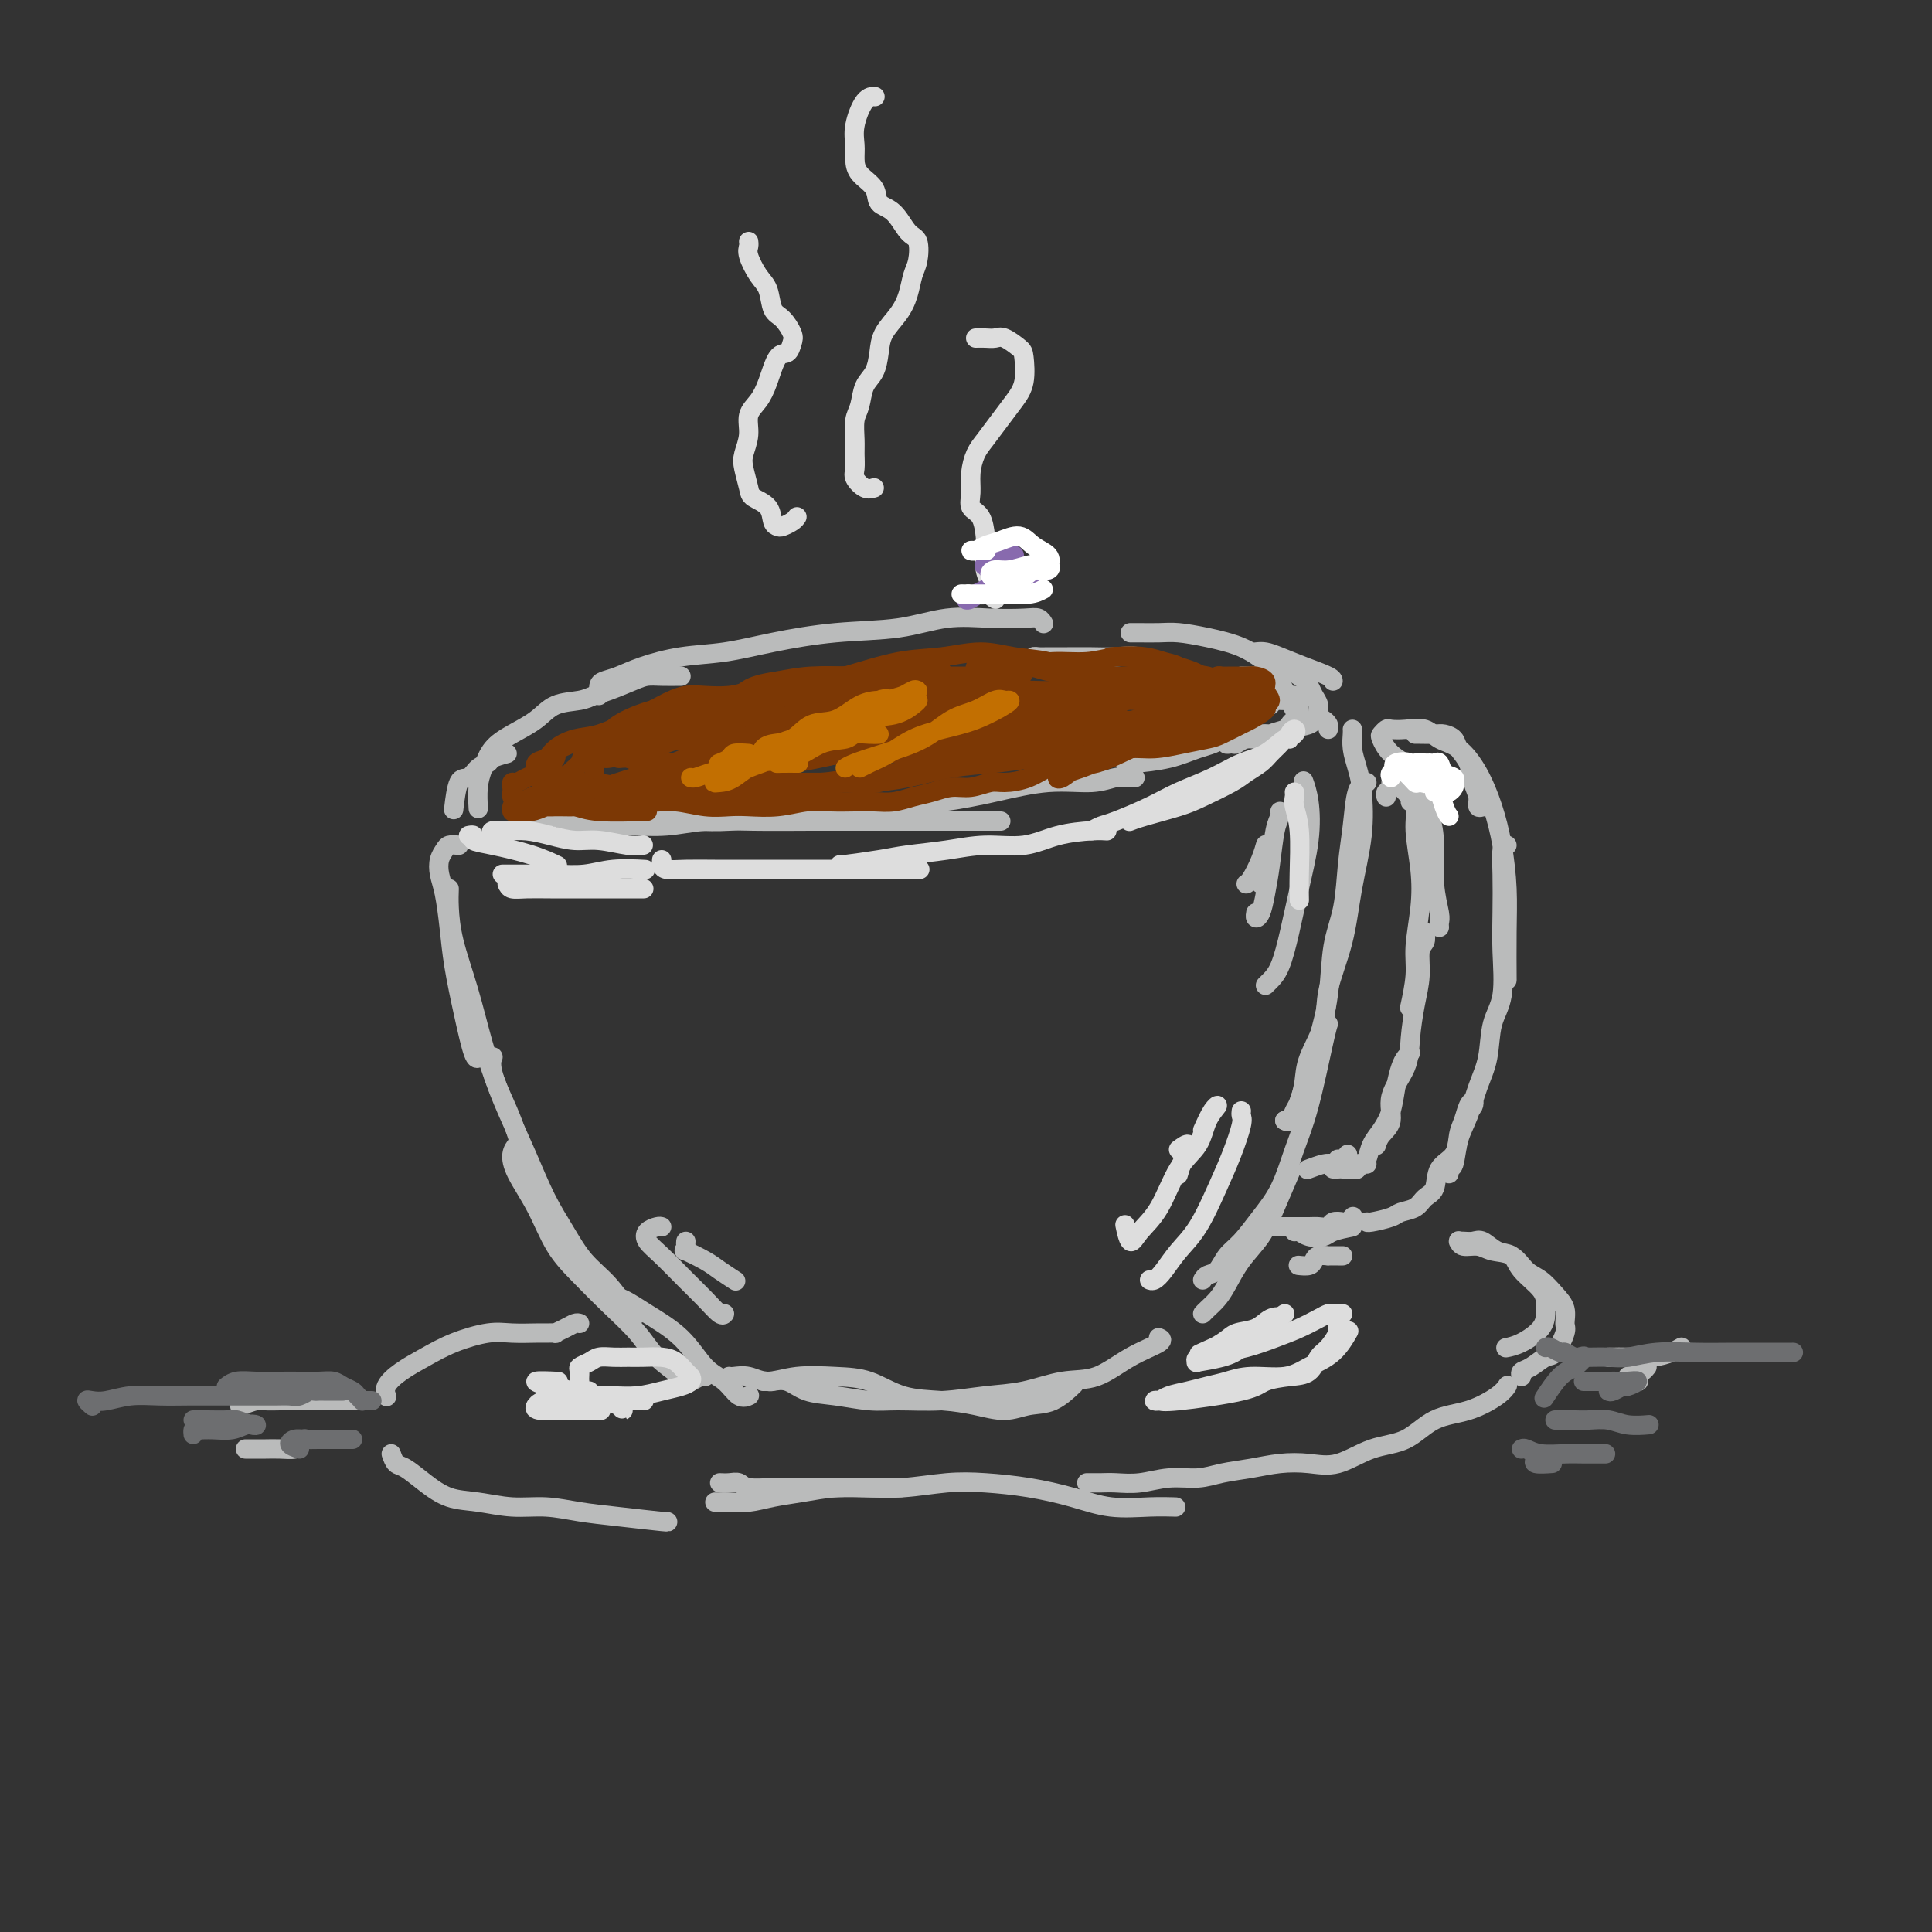 <svg viewBox='0 0 400 400' version='1.1' xmlns='http://www.w3.org/2000/svg' xmlns:xlink='http://www.w3.org/1999/xlink'><rect x="0" y="0" width="400" height="400" fill="#333333" stroke="none"/><g fill='none' stroke='rgb(186,187,187)' stroke-width='4' stroke-linecap='round' stroke-linejoin='round'><path d='M124,144c-0.050,-0.750 -0.099,-1.500 0,-2c0.099,-0.500 0.347,-0.749 1,-1c0.653,-0.251 1.712,-0.504 3,-1c1.288,-0.496 2.807,-1.236 5,-2c2.193,-0.764 5.062,-1.551 8,-2c2.938,-0.449 5.945,-0.559 9,-1c3.055,-0.441 6.159,-1.215 10,-2c3.841,-0.785 8.418,-1.583 13,-2c4.582,-0.417 9.168,-0.452 13,-1c3.832,-0.548 6.911,-1.607 10,-2c3.089,-0.393 6.187,-0.119 9,0c2.813,0.119 5.342,0.083 7,0c1.658,-0.083 2.446,-0.215 3,0c0.554,0.215 0.872,0.776 1,1c0.128,0.224 0.064,0.112 0,0'/><path d='M141,140c-1.407,0.016 -2.813,0.031 -4,0c-1.187,-0.031 -2.153,-0.110 -3,0c-0.847,0.110 -1.574,0.409 -3,1c-1.426,0.591 -3.552,1.474 -5,2c-1.448,0.526 -2.217,0.696 -3,1c-0.783,0.304 -1.578,0.741 -3,1c-1.422,0.259 -3.470,0.341 -5,1c-1.530,0.659 -2.543,1.897 -4,3c-1.457,1.103 -3.357,2.072 -5,3c-1.643,0.928 -3.029,1.815 -4,3c-0.971,1.185 -1.528,2.668 -2,4c-0.472,1.332 -0.858,2.512 -1,4c-0.142,1.488 -0.041,3.282 0,4c0.041,0.718 0.020,0.359 0,0'/><path d='M108,169c1.020,0.022 2.041,0.044 3,0c0.959,-0.044 1.857,-0.154 3,0c1.143,0.154 2.532,0.573 4,1c1.468,0.427 3.016,0.860 5,1c1.984,0.140 4.404,-0.015 7,0c2.596,0.015 5.368,0.200 8,0c2.632,-0.200 5.124,-0.786 8,-1c2.876,-0.214 6.137,-0.057 10,0c3.863,0.057 8.329,0.015 12,0c3.671,-0.015 6.546,-0.004 10,0c3.454,0.004 7.486,0.001 11,0c3.514,-0.001 6.509,-0.000 9,0c2.491,0.000 4.478,0.000 6,0c1.522,-0.000 2.578,-0.000 3,0c0.422,0.000 0.211,0.000 0,0'/><path d='M121,171c0.085,0.113 0.170,0.226 1,0c0.830,-0.226 2.405,-0.792 4,-1c1.595,-0.208 3.209,-0.059 5,0c1.791,0.059 3.759,0.027 6,0c2.241,-0.027 4.754,-0.049 7,0c2.246,0.049 4.224,0.168 7,0c2.776,-0.168 6.348,-0.625 10,-1c3.652,-0.375 7.383,-0.669 11,-1c3.617,-0.331 7.121,-0.701 11,-1c3.879,-0.299 8.134,-0.529 12,-1c3.866,-0.471 7.344,-1.184 11,-2c3.656,-0.816 7.491,-1.735 11,-2c3.509,-0.265 6.692,0.125 9,0c2.308,-0.125 3.742,-0.766 5,-1c1.258,-0.234 2.339,-0.063 3,0c0.661,0.063 0.903,0.018 1,0c0.097,-0.018 0.048,-0.009 0,0'/><path d='M214,137c-0.077,-0.423 -0.153,-0.845 0,-1c0.153,-0.155 0.536,-0.041 1,0c0.464,0.041 1.009,0.009 2,0c0.991,-0.009 2.427,0.003 4,0c1.573,-0.003 3.284,-0.023 5,0c1.716,0.023 3.436,0.088 5,0c1.564,-0.088 2.972,-0.329 5,0c2.028,0.329 4.677,1.229 7,2c2.323,0.771 4.321,1.411 6,2c1.679,0.589 3.038,1.125 4,2c0.962,0.875 1.526,2.090 2,3c0.474,0.910 0.858,1.514 1,2c0.142,0.486 0.040,0.853 0,1c-0.040,0.147 -0.020,0.073 0,0'/><path d='M236,140c-0.579,0.017 -1.158,0.035 1,0c2.158,-0.035 7.051,-0.122 10,0c2.949,0.122 3.952,0.453 5,1c1.048,0.547 2.140,1.309 3,2c0.860,0.691 1.488,1.312 2,2c0.512,0.688 0.910,1.445 1,2c0.090,0.555 -0.126,0.909 -1,2c-0.874,1.091 -2.406,2.919 -4,4c-1.594,1.081 -3.250,1.414 -5,2c-1.750,0.586 -3.593,1.425 -6,2c-2.407,0.575 -5.379,0.886 -7,1c-1.621,0.114 -1.892,0.033 -2,0c-0.108,-0.033 -0.054,-0.016 0,0'/><path d='M95,175c-0.761,-0.071 -1.521,-0.143 -2,0c-0.479,0.143 -0.675,0.500 -1,1c-0.325,0.500 -0.778,1.143 -1,2c-0.222,0.857 -0.211,1.926 0,3c0.211,1.074 0.623,2.152 1,4c0.377,1.848 0.717,4.467 1,7c0.283,2.533 0.507,4.980 1,8c0.493,3.020 1.256,6.614 2,10c0.744,3.386 1.470,6.566 2,8c0.530,1.434 0.866,1.124 1,1c0.134,-0.124 0.067,-0.062 0,0'/><path d='M93,184c-0.041,1.129 -0.083,2.257 0,4c0.083,1.743 0.290,4.100 1,7c0.710,2.900 1.923,6.343 3,10c1.077,3.657 2.018,7.528 3,11c0.982,3.472 2.004,6.545 3,9c0.996,2.455 1.966,4.290 3,7c1.034,2.710 2.133,6.293 3,9c0.867,2.707 1.503,4.536 2,6c0.497,1.464 0.856,2.561 1,3c0.144,0.439 0.072,0.219 0,0'/><path d='M102,219c0.065,-0.154 0.131,-0.308 0,0c-0.131,0.308 -0.457,1.077 0,3c0.457,1.923 1.699,5.000 3,8c1.301,3.000 2.661,5.925 4,9c1.339,3.075 2.655,6.302 4,9c1.345,2.698 2.718,4.866 4,7c1.282,2.134 2.473,4.232 4,6c1.527,1.768 3.389,3.206 5,5c1.611,1.794 2.972,3.945 4,5c1.028,1.055 1.722,1.016 2,1c0.278,-0.016 0.139,-0.008 0,0'/><path d='M107,237c-0.439,0.550 -0.878,1.100 -1,2c-0.122,0.900 0.072,2.150 1,4c0.928,1.850 2.590,4.300 4,7c1.410,2.700 2.566,5.649 4,8c1.434,2.351 3.144,4.104 5,6c1.856,1.896 3.858,3.935 6,6c2.142,2.065 4.423,4.157 6,6c1.577,1.843 2.451,3.436 4,5c1.549,1.564 3.774,3.099 5,4c1.226,0.901 1.452,1.169 2,1c0.548,-0.169 1.417,-0.776 2,-1c0.583,-0.224 0.881,-0.064 1,0c0.119,0.064 0.060,0.032 0,0'/><path d='M127,268c-0.659,-0.051 -1.317,-0.102 -1,0c0.317,0.102 1.610,0.358 3,1c1.390,0.642 2.875,1.672 5,3c2.125,1.328 4.888,2.955 7,5c2.112,2.045 3.571,4.509 5,6c1.429,1.491 2.826,2.008 4,3c1.174,0.992 2.124,2.459 3,3c0.876,0.541 1.679,0.154 2,0c0.321,-0.154 0.161,-0.077 0,0'/><path d='M151,285c-0.045,-0.010 -0.091,-0.021 0,0c0.091,0.021 0.318,0.072 1,0c0.682,-0.072 1.818,-0.267 3,0c1.182,0.267 2.410,0.996 4,1c1.590,0.004 3.543,-0.718 6,-1c2.457,-0.282 5.418,-0.126 8,0c2.582,0.126 4.784,0.220 7,1c2.216,0.780 4.447,2.244 7,3c2.553,0.756 5.427,0.804 8,1c2.573,0.196 4.844,0.539 7,1c2.156,0.461 4.196,1.041 6,1c1.804,-0.041 3.370,-0.702 5,-1c1.630,-0.298 3.323,-0.234 5,-1c1.677,-0.766 3.336,-2.362 4,-3c0.664,-0.638 0.332,-0.319 0,0'/><path d='M158,286c0.378,-0.015 0.755,-0.029 1,0c0.245,0.029 0.357,0.103 1,0c0.643,-0.103 1.816,-0.382 3,0c1.184,0.382 2.378,1.424 4,2c1.622,0.576 3.670,0.687 6,1c2.330,0.313 4.942,0.828 7,1c2.058,0.172 3.563,0.000 6,0c2.437,-0.000 5.805,0.171 9,0c3.195,-0.171 6.218,-0.685 9,-1c2.782,-0.315 5.325,-0.431 8,-1c2.675,-0.569 5.484,-1.592 8,-2c2.516,-0.408 4.741,-0.200 7,-1c2.259,-0.800 4.554,-2.606 7,-4c2.446,-1.394 5.043,-2.375 6,-3c0.957,-0.625 0.273,-0.893 0,-1c-0.273,-0.107 -0.137,-0.054 0,0'/><path d='M249,272c0.240,-0.255 0.480,-0.510 1,-1c0.520,-0.490 1.321,-1.215 2,-2c0.679,-0.785 1.237,-1.630 2,-3c0.763,-1.370 1.732,-3.265 3,-5c1.268,-1.735 2.835,-3.310 4,-5c1.165,-1.690 1.929,-3.493 3,-6c1.071,-2.507 2.449,-5.716 3,-7c0.551,-1.284 0.276,-0.642 0,0'/><path d='M249,265c0.239,-0.384 0.478,-0.769 1,-1c0.522,-0.231 1.326,-0.309 2,-1c0.674,-0.691 1.219,-1.995 2,-3c0.781,-1.005 1.797,-1.709 3,-3c1.203,-1.291 2.592,-3.168 4,-5c1.408,-1.832 2.836,-3.619 4,-6c1.164,-2.381 2.063,-5.356 3,-8c0.937,-2.644 1.911,-4.956 3,-9c1.089,-4.044 2.293,-9.820 3,-13c0.707,-3.180 0.916,-3.766 1,-4c0.084,-0.234 0.042,-0.117 0,0'/><path d='M283,162c-0.758,0.235 -1.517,0.470 -2,2c-0.483,1.530 -0.692,4.356 -1,7c-0.308,2.644 -0.715,5.108 -1,8c-0.285,2.892 -0.446,6.214 -1,9c-0.554,2.786 -1.500,5.036 -2,8c-0.500,2.964 -0.554,6.643 -1,10c-0.446,3.357 -1.285,6.392 -2,9c-0.715,2.608 -1.306,4.790 -2,7c-0.694,2.210 -1.493,4.449 -2,6c-0.507,1.551 -0.724,2.416 -1,3c-0.276,0.584 -0.613,0.888 -1,1c-0.387,0.112 -0.825,0.032 -1,0c-0.175,-0.032 -0.088,-0.016 0,0'/><path d='M266,232c0.332,0.191 0.664,0.382 1,0c0.336,-0.382 0.675,-1.335 1,-2c0.325,-0.665 0.634,-1.040 1,-2c0.366,-0.960 0.787,-2.503 1,-4c0.213,-1.497 0.216,-2.948 1,-5c0.784,-2.052 2.347,-4.705 3,-7c0.653,-2.295 0.396,-4.231 1,-7c0.604,-2.769 2.068,-6.372 3,-10c0.932,-3.628 1.332,-7.282 2,-11c0.668,-3.718 1.605,-7.500 2,-11c0.395,-3.500 0.250,-6.717 0,-9c-0.250,-2.283 -0.603,-3.631 -1,-5c-0.397,-1.369 -0.838,-2.759 -1,-4c-0.162,-1.241 -0.043,-2.334 0,-3c0.043,-0.666 0.012,-0.905 0,-1c-0.012,-0.095 -0.006,-0.048 0,0'/><path d='M275,151c0.081,-0.327 0.162,-0.654 0,-1c-0.162,-0.346 -0.568,-0.712 -1,-1c-0.432,-0.288 -0.891,-0.500 -1,-1c-0.109,-0.500 0.131,-1.289 0,-2c-0.131,-0.711 -0.634,-1.343 -1,-2c-0.366,-0.657 -0.595,-1.339 -1,-2c-0.405,-0.661 -0.985,-1.301 -2,-2c-1.015,-0.699 -2.466,-1.457 -3,-2c-0.534,-0.543 -0.153,-0.869 0,-1c0.153,-0.131 0.076,-0.065 0,0'/><path d='M260,135c0.619,-0.067 1.238,-0.133 2,0c0.762,0.133 1.668,0.467 3,1c1.332,0.533 3.089,1.267 5,2c1.911,0.733 3.976,1.467 5,2c1.024,0.533 1.007,0.867 1,1c-0.007,0.133 -0.003,0.067 0,0'/><path d='M257,140c0.552,0.017 1.103,0.035 2,0c0.897,-0.035 2.139,-0.121 3,0c0.861,0.121 1.341,0.450 2,1c0.659,0.550 1.496,1.323 2,2c0.504,0.677 0.674,1.259 1,2c0.326,0.741 0.807,1.640 1,2c0.193,0.360 0.096,0.180 0,0'/><path d='M258,152c-0.554,0.420 -1.109,0.841 -2,1c-0.891,0.159 -2.120,0.057 -3,0c-0.880,-0.057 -1.412,-0.068 -2,0c-0.588,0.068 -1.232,0.214 -1,0c0.232,-0.214 1.341,-0.789 2,-1c0.659,-0.211 0.870,-0.057 2,0c1.130,0.057 3.180,0.016 4,0c0.820,-0.016 0.410,-0.008 0,0'/><path d='M293,152c0.128,-0.005 0.257,-0.010 1,0c0.743,0.010 2.101,0.035 3,0c0.899,-0.035 1.340,-0.130 2,0c0.660,0.130 1.540,0.485 2,1c0.460,0.515 0.501,1.189 1,2c0.499,0.811 1.458,1.758 2,3c0.542,1.242 0.667,2.777 1,4c0.333,1.223 0.873,2.132 1,3c0.127,0.868 -0.158,1.695 0,2c0.158,0.305 0.759,0.087 1,0c0.241,-0.087 0.120,-0.044 0,0'/><path d='M300,164c-0.032,-0.382 -0.065,-0.764 -1,-1c-0.935,-0.236 -2.773,-0.325 -4,-1c-1.227,-0.675 -1.842,-1.936 -3,-3c-1.158,-1.064 -2.859,-1.931 -4,-3c-1.141,-1.069 -1.724,-2.338 -2,-3c-0.276,-0.662 -0.247,-0.715 0,-1c0.247,-0.285 0.712,-0.802 1,-1c0.288,-0.198 0.401,-0.077 1,0c0.599,0.077 1.686,0.111 3,0c1.314,-0.111 2.855,-0.367 4,0c1.145,0.367 1.893,1.357 3,2c1.107,0.643 2.574,0.938 4,2c1.426,1.062 2.813,2.890 4,5c1.187,2.110 2.174,4.500 3,7c0.826,2.500 1.489,5.109 2,8c0.511,2.891 0.869,6.064 1,9c0.131,2.936 0.035,5.637 0,9c-0.035,3.363 -0.010,7.390 0,9c0.010,1.610 0.005,0.805 0,0'/><path d='M312,175c-0.422,0.051 -0.843,0.102 -1,1c-0.157,0.898 -0.049,2.642 0,5c0.049,2.358 0.039,5.329 0,8c-0.039,2.671 -0.108,5.041 0,8c0.108,2.959 0.391,6.507 0,9c-0.391,2.493 -1.456,3.932 -2,6c-0.544,2.068 -0.565,4.765 -1,7c-0.435,2.235 -1.283,4.010 -2,6c-0.717,1.990 -1.302,4.197 -2,6c-0.698,1.803 -1.507,3.201 -2,5c-0.493,1.799 -0.668,3.998 -1,5c-0.332,1.002 -0.820,0.808 -1,1c-0.180,0.192 -0.051,0.769 0,1c0.051,0.231 0.026,0.115 0,0'/><path d='M304,230c0.398,-0.299 0.797,-0.598 1,-1c0.203,-0.402 0.211,-0.907 0,-1c-0.211,-0.093 -0.642,0.228 -1,1c-0.358,0.772 -0.644,1.996 -1,3c-0.356,1.004 -0.781,1.788 -1,3c-0.219,1.212 -0.231,2.853 -1,4c-0.769,1.147 -2.293,1.799 -3,3c-0.707,1.201 -0.596,2.952 -1,4c-0.404,1.048 -1.324,1.395 -2,2c-0.676,0.605 -1.109,1.469 -2,2c-0.891,0.531 -2.239,0.731 -3,1c-0.761,0.269 -0.936,0.608 -2,1c-1.064,0.392 -3.017,0.836 -4,1c-0.983,0.164 -0.995,0.047 -1,0c-0.005,-0.047 -0.002,-0.023 0,0'/><path d='M292,166c0.439,-0.015 0.878,-0.030 1,0c0.122,0.030 -0.073,0.106 0,0c0.073,-0.106 0.416,-0.393 1,0c0.584,0.393 1.410,1.467 2,3c0.590,1.533 0.943,3.525 1,6c0.057,2.475 -0.181,5.434 0,8c0.181,2.566 0.780,4.739 1,6c0.220,1.261 0.059,1.609 0,2c-0.059,0.391 -0.017,0.826 0,1c0.017,0.174 0.008,0.087 0,0'/><path d='M287,165c-0.118,-0.337 -0.236,-0.673 0,-1c0.236,-0.327 0.828,-0.644 1,-1c0.172,-0.356 -0.074,-0.752 0,-1c0.074,-0.248 0.468,-0.347 1,0c0.532,0.347 1.201,1.142 2,2c0.799,0.858 1.727,1.779 2,3c0.273,1.221 -0.108,2.743 0,5c0.108,2.257 0.705,5.250 1,8c0.295,2.750 0.289,5.256 0,8c-0.289,2.744 -0.861,5.725 -1,8c-0.139,2.275 0.155,3.843 0,6c-0.155,2.157 -0.759,4.902 -1,6c-0.241,1.098 -0.121,0.549 0,0'/><path d='M295,193c0.119,0.734 0.239,1.468 0,2c-0.239,0.532 -0.835,0.860 -1,2c-0.165,1.140 0.102,3.090 0,5c-0.102,1.910 -0.572,3.778 -1,6c-0.428,2.222 -0.815,4.797 -1,7c-0.185,2.203 -0.169,4.034 -1,6c-0.831,1.966 -2.510,4.068 -3,6c-0.490,1.932 0.209,3.693 0,5c-0.209,1.307 -1.325,2.160 -2,3c-0.675,0.840 -0.907,1.669 -1,2c-0.093,0.331 -0.046,0.166 0,0'/><path d='M292,218c-0.335,0.284 -0.670,0.569 -1,1c-0.330,0.431 -0.655,1.010 -1,2c-0.345,0.990 -0.708,2.391 -1,4c-0.292,1.609 -0.512,3.425 -1,5c-0.488,1.575 -1.245,2.909 -2,4c-0.755,1.091 -1.509,1.939 -2,3c-0.491,1.061 -0.719,2.336 -1,3c-0.281,0.664 -0.614,0.717 -1,1c-0.386,0.283 -0.825,0.795 -1,1c-0.175,0.205 -0.088,0.102 0,0'/><path d='M283,241c-0.325,0.030 -0.650,0.061 -1,0c-0.350,-0.061 -0.724,-0.212 -1,0c-0.276,0.212 -0.452,0.789 -1,1c-0.548,0.211 -1.466,0.057 -2,0c-0.534,-0.057 -0.682,-0.015 -1,0c-0.318,0.015 -0.805,0.004 -1,0c-0.195,-0.004 -0.097,-0.002 0,0'/><path d='M278,260c-0.182,0.002 -0.364,0.003 -1,0c-0.636,-0.003 -1.727,-0.011 -2,0c-0.273,0.011 0.273,0.041 0,0c-0.273,-0.041 -1.366,-0.155 -2,0c-0.634,0.155 -0.809,0.578 -1,1c-0.191,0.422 -0.398,0.845 -1,1c-0.602,0.155 -1.601,0.044 -2,0c-0.399,-0.044 -0.200,-0.022 0,0'/><path d='M263,146c0.336,-0.423 0.672,-0.846 1,-1c0.328,-0.154 0.648,-0.039 1,0c0.352,0.039 0.736,0.003 1,0c0.264,-0.003 0.408,0.027 1,0c0.592,-0.027 1.633,-0.109 2,0c0.367,0.109 0.059,0.411 0,1c-0.059,0.589 0.132,1.467 0,2c-0.132,0.533 -0.587,0.721 -1,1c-0.413,0.279 -0.786,0.648 -1,1c-0.214,0.352 -0.271,0.687 -1,1c-0.729,0.313 -2.131,0.605 -3,1c-0.869,0.395 -1.205,0.891 -2,1c-0.795,0.109 -2.048,-0.171 -3,0c-0.952,0.171 -1.603,0.793 -2,1c-0.397,0.207 -0.539,-0.001 -1,0c-0.461,0.001 -1.242,0.211 -1,0c0.242,-0.211 1.508,-0.844 2,-1c0.492,-0.156 0.209,0.166 1,0c0.791,-0.166 2.657,-0.819 4,-1c1.343,-0.181 2.164,0.109 3,0c0.836,-0.109 1.688,-0.618 3,-1c1.312,-0.382 3.084,-0.639 4,-1c0.916,-0.361 0.977,-0.828 1,-1c0.023,-0.172 0.006,-0.049 0,0c-0.006,0.049 -0.003,0.025 0,0'/><path d='M268,144c-0.339,0.054 -0.679,0.107 -1,0c-0.321,-0.107 -0.625,-0.375 -1,-1c-0.375,-0.625 -0.821,-1.607 -1,-2c-0.179,-0.393 -0.089,-0.196 0,0'/><path d='M234,131c0.408,0.001 0.816,0.003 1,0c0.184,-0.003 0.145,-0.010 1,0c0.855,0.010 2.605,0.036 4,0c1.395,-0.036 2.434,-0.136 4,0c1.566,0.136 3.660,0.506 6,1c2.340,0.494 4.926,1.112 7,2c2.074,0.888 3.635,2.047 5,3c1.365,0.953 2.533,1.701 3,2c0.467,0.299 0.234,0.150 0,0'/><path d='M270,162c-0.100,-0.276 -0.201,-0.551 0,0c0.201,0.551 0.703,1.929 1,4c0.297,2.071 0.388,4.835 0,8c-0.388,3.165 -1.257,6.733 -2,10c-0.743,3.267 -1.362,6.235 -2,9c-0.638,2.765 -1.295,5.329 -2,7c-0.705,1.671 -1.459,2.450 -2,3c-0.541,0.550 -0.869,0.871 -1,1c-0.131,0.129 -0.066,0.064 0,0'/><path d='M265,168c0.089,0.255 0.179,0.509 0,1c-0.179,0.491 -0.626,1.218 -1,3c-0.374,1.782 -0.675,4.617 -1,7c-0.325,2.383 -0.676,4.313 -1,6c-0.324,1.687 -0.623,3.133 -1,4c-0.377,0.867 -0.832,1.157 -1,1c-0.168,-0.157 -0.048,-0.759 0,-1c0.048,-0.241 0.024,-0.120 0,0'/><path d='M261,183c-0.114,-0.161 -0.229,-0.323 0,-1c0.229,-0.677 0.801,-1.870 1,-3c0.199,-1.130 0.025,-2.198 0,-3c-0.025,-0.802 0.098,-1.339 0,-1c-0.098,0.339 -0.418,1.555 -1,3c-0.582,1.445 -1.426,3.120 -2,4c-0.574,0.880 -0.878,0.966 -1,1c-0.122,0.034 -0.061,0.017 0,0'/><path d='M137,254c-0.212,-0.068 -0.423,-0.136 -1,0c-0.577,0.136 -1.519,0.475 -2,1c-0.481,0.525 -0.501,1.234 0,2c0.501,0.766 1.521,1.589 3,3c1.479,1.411 3.416,3.411 5,5c1.584,1.589 2.816,2.766 4,4c1.184,1.234 2.319,2.525 3,3c0.681,0.475 0.909,0.136 1,0c0.091,-0.136 0.046,-0.068 0,0'/><path d='M142,257c-0.028,0.296 -0.055,0.593 0,1c0.055,0.407 0.194,0.926 0,1c-0.194,0.074 -0.720,-0.295 0,0c0.720,0.295 2.688,1.254 4,2c1.312,0.746 1.969,1.278 3,2c1.031,0.722 2.438,1.635 3,2c0.562,0.365 0.281,0.183 0,0'/><path d='M120,274c-0.261,-0.083 -0.521,-0.166 -1,0c-0.479,0.166 -1.175,0.580 -2,1c-0.825,0.420 -1.777,0.845 -2,1c-0.223,0.155 0.285,0.040 0,0c-0.285,-0.040 -1.362,-0.006 -2,0c-0.638,0.006 -0.837,-0.018 -2,0c-1.163,0.018 -3.290,0.076 -5,0c-1.710,-0.076 -3.002,-0.288 -5,0c-1.998,0.288 -4.704,1.076 -7,2c-2.296,0.924 -4.184,1.985 -6,3c-1.816,1.015 -3.559,1.983 -5,3c-1.441,1.017 -2.580,2.081 -3,3c-0.420,0.919 -0.120,1.691 0,2c0.120,0.309 0.060,0.154 0,0'/><path d='M81,301c0.287,0.800 0.573,1.601 1,2c0.427,0.399 0.993,0.398 2,1c1.007,0.602 2.455,1.807 4,3c1.545,1.193 3.187,2.375 5,3c1.813,0.625 3.796,0.692 6,1c2.204,0.308 4.630,0.857 7,1c2.370,0.143 4.684,-0.119 7,0c2.316,0.119 4.634,0.620 7,1c2.366,0.380 4.778,0.638 8,1c3.222,0.362 7.252,0.828 9,1c1.748,0.172 1.214,0.049 1,0c-0.214,-0.049 -0.107,-0.025 0,0'/><path d='M149,307c0.646,0.030 1.293,0.061 2,0c0.707,-0.061 1.475,-0.212 2,0c0.525,0.212 0.809,0.789 2,1c1.191,0.211 3.291,0.058 5,0c1.709,-0.058 3.028,-0.019 5,0c1.972,0.019 4.596,0.019 7,0c2.404,-0.019 4.586,-0.055 7,0c2.414,0.055 5.059,0.202 8,0c2.941,-0.202 6.177,-0.754 9,-1c2.823,-0.246 5.233,-0.185 8,0c2.767,0.185 5.891,0.494 9,1c3.109,0.506 6.203,1.207 9,2c2.797,0.793 5.296,1.676 8,2c2.704,0.324 5.613,0.087 8,0c2.387,-0.087 4.254,-0.025 5,0c0.746,0.025 0.373,0.012 0,0'/><path d='M225,307c0.257,-0.002 0.513,-0.005 1,0c0.487,0.005 1.203,0.016 2,0c0.797,-0.016 1.674,-0.060 3,0c1.326,0.060 3.101,0.223 5,0c1.899,-0.223 3.920,-0.834 6,-1c2.080,-0.166 4.218,0.112 6,0c1.782,-0.112 3.209,-0.616 5,-1c1.791,-0.384 3.947,-0.649 6,-1c2.053,-0.351 4.004,-0.788 6,-1c1.996,-0.212 4.037,-0.200 6,0c1.963,0.200 3.850,0.588 6,0c2.150,-0.588 4.565,-2.153 7,-3c2.435,-0.847 4.891,-0.977 7,-2c2.109,-1.023 3.872,-2.940 6,-4c2.128,-1.060 4.622,-1.264 7,-2c2.378,-0.736 4.640,-2.006 6,-3c1.360,-0.994 1.817,-1.713 2,-2c0.183,-0.287 0.091,-0.144 0,0'/><path d='M315,285c-0.147,-0.370 -0.295,-0.740 0,-1c0.295,-0.260 1.031,-0.411 2,-1c0.969,-0.589 2.170,-1.617 3,-2c0.830,-0.383 1.289,-0.122 2,-1c0.711,-0.878 1.674,-2.897 2,-4c0.326,-1.103 0.015,-1.291 0,-2c-0.015,-0.709 0.265,-1.938 0,-3c-0.265,-1.062 -1.075,-1.958 -2,-3c-0.925,-1.042 -1.965,-2.231 -3,-3c-1.035,-0.769 -2.063,-1.119 -3,-2c-0.937,-0.881 -1.782,-2.292 -3,-3c-1.218,-0.708 -2.810,-0.711 -4,-1c-1.190,-0.289 -1.980,-0.862 -3,-1c-1.020,-0.138 -2.271,0.159 -3,0c-0.729,-0.159 -0.935,-0.774 -1,-1c-0.065,-0.226 0.012,-0.062 0,0c-0.012,0.062 -0.114,0.024 0,0c0.114,-0.024 0.443,-0.033 1,0c0.557,0.033 1.340,0.108 2,0c0.660,-0.108 1.196,-0.398 2,0c0.804,0.398 1.876,1.486 3,2c1.124,0.514 2.301,0.455 3,1c0.699,0.545 0.919,1.696 2,3c1.081,1.304 3.024,2.762 4,4c0.976,1.238 0.986,2.255 1,3c0.014,0.745 0.031,1.219 0,2c-0.031,0.781 -0.111,1.869 -1,3c-0.889,1.131 -2.585,2.304 -4,3c-1.415,0.696 -2.547,0.913 -3,1c-0.453,0.087 -0.226,0.043 0,0'/><path d='M148,311c0.287,0.007 0.573,0.013 1,0c0.427,-0.013 0.993,-0.046 2,0c1.007,0.046 2.454,0.170 4,0c1.546,-0.170 3.189,-0.634 5,-1c1.811,-0.366 3.789,-0.634 6,-1c2.211,-0.366 4.654,-0.830 7,-1c2.346,-0.170 4.593,-0.046 7,0c2.407,0.046 4.973,0.013 6,0c1.027,-0.013 0.513,-0.007 0,0'/><path d='M75,290c-0.658,-0.000 -1.316,-0.000 -2,0c-0.684,0.000 -1.394,0.000 -2,0c-0.606,-0.000 -1.110,-0.000 -2,0c-0.890,0.000 -2.168,0.000 -3,0c-0.832,-0.000 -1.219,-0.001 -2,0c-0.781,0.001 -1.958,0.004 -3,0c-1.042,-0.004 -1.951,-0.015 -3,0c-1.049,0.015 -2.240,0.056 -3,0c-0.760,-0.056 -1.089,-0.207 -2,0c-0.911,0.207 -2.403,0.774 -3,1c-0.597,0.226 -0.298,0.113 0,0'/><path d='M62,299c-0.162,0.423 -0.324,0.845 -1,1c-0.676,0.155 -1.866,0.041 -3,0c-1.134,-0.041 -2.211,-0.011 -3,0c-0.789,0.011 -1.289,0.003 -2,0c-0.711,-0.003 -1.632,-0.001 -2,0c-0.368,0.001 -0.184,0.000 0,0'/><path d='M333,281c0.206,0.006 0.413,0.012 1,0c0.587,-0.012 1.555,-0.042 3,0c1.445,0.042 3.367,0.156 5,0c1.633,-0.156 2.978,-0.580 4,-1c1.022,-0.420 1.721,-0.834 2,-1c0.279,-0.166 0.140,-0.083 0,0'/><path d='M341,283c-0.228,0.301 -0.455,0.603 -1,1c-0.545,0.397 -1.407,0.891 -2,1c-0.593,0.109 -0.919,-0.167 -1,0c-0.081,0.167 0.081,0.777 0,1c-0.081,0.223 -0.407,0.060 0,0c0.407,-0.060 1.545,-0.017 2,0c0.455,0.017 0.228,0.009 0,0'/></g>
<g fill='none' stroke='rgb(124,56,5)' stroke-width='4' stroke-linecap='round' stroke-linejoin='round'><path d='M147,153c0.948,0.178 1.895,0.357 3,0c1.105,-0.357 2.366,-1.248 4,-2c1.634,-0.752 3.640,-1.364 6,-2c2.360,-0.636 5.076,-1.295 8,-2c2.924,-0.705 6.058,-1.457 9,-2c2.942,-0.543 5.692,-0.877 9,-1c3.308,-0.123 7.176,-0.034 11,0c3.824,0.034 7.606,0.013 11,0c3.394,-0.013 6.399,-0.018 9,0c2.601,0.018 4.798,0.061 7,0c2.202,-0.061 4.408,-0.225 6,0c1.592,0.225 2.571,0.838 3,1c0.429,0.162 0.308,-0.126 0,0c-0.308,0.126 -0.802,0.668 -2,1c-1.198,0.332 -3.100,0.456 -5,1c-1.900,0.544 -3.800,1.508 -6,2c-2.200,0.492 -4.702,0.513 -7,1c-2.298,0.487 -4.392,1.442 -7,2c-2.608,0.558 -5.731,0.721 -9,1c-3.269,0.279 -6.685,0.673 -10,1c-3.315,0.327 -6.530,0.586 -10,1c-3.470,0.414 -7.194,0.985 -9,1c-1.806,0.015 -1.693,-0.524 -2,-1c-0.307,-0.476 -1.032,-0.890 -1,-1c0.032,-0.110 0.823,0.084 2,0c1.177,-0.084 2.740,-0.447 5,-1c2.260,-0.553 5.216,-1.297 8,-2c2.784,-0.703 5.396,-1.364 9,-2c3.604,-0.636 8.201,-1.248 13,-2c4.799,-0.752 9.800,-1.643 14,-2c4.200,-0.357 7.600,-0.178 11,0'/><path d='M227,145c11.247,-1.400 8.365,-0.400 9,0c0.635,0.400 4.789,0.199 7,0c2.211,-0.199 2.480,-0.397 3,0c0.520,0.397 1.289,1.387 1,2c-0.289,0.613 -1.638,0.848 -3,1c-1.362,0.152 -2.738,0.222 -5,1c-2.262,0.778 -5.411,2.265 -8,3c-2.589,0.735 -4.618,0.719 -7,1c-2.382,0.281 -5.118,0.861 -8,1c-2.882,0.139 -5.911,-0.162 -8,0c-2.089,0.162 -3.238,0.787 -4,1c-0.762,0.213 -1.139,0.013 -1,0c0.139,-0.013 0.792,0.161 2,0c1.208,-0.161 2.970,-0.656 5,-1c2.030,-0.344 4.328,-0.537 7,-1c2.672,-0.463 5.719,-1.196 9,-2c3.281,-0.804 6.798,-1.680 10,-2c3.202,-0.320 6.090,-0.083 8,0c1.910,0.083 2.842,0.012 4,0c1.158,-0.012 2.543,0.035 3,0c0.457,-0.035 -0.015,-0.153 0,0c0.015,0.153 0.515,0.578 0,1c-0.515,0.422 -2.047,0.842 -3,1c-0.953,0.158 -1.327,0.054 -2,0c-0.673,-0.054 -1.644,-0.060 -2,0c-0.356,0.060 -0.096,0.185 0,0c0.096,-0.185 0.029,-0.679 0,-1c-0.029,-0.321 -0.018,-0.467 0,-1c0.018,-0.533 0.043,-1.451 0,-2c-0.043,-0.549 -0.155,-0.728 0,-1c0.155,-0.272 0.578,-0.636 1,-1'/><path d='M245,145c0.179,-1.171 0.128,-1.098 0,-1c-0.128,0.098 -0.333,0.223 -1,0c-0.667,-0.223 -1.797,-0.792 -3,-1c-1.203,-0.208 -2.478,-0.056 -4,0c-1.522,0.056 -3.290,0.014 -5,0c-1.710,-0.014 -3.361,0.000 -5,0c-1.639,-0.000 -3.268,-0.014 -5,0c-1.732,0.014 -3.569,0.056 -6,0c-2.431,-0.056 -5.455,-0.211 -8,0c-2.545,0.211 -4.609,0.788 -7,1c-2.391,0.212 -5.108,0.061 -8,0c-2.892,-0.061 -5.958,-0.031 -9,0c-3.042,0.031 -6.061,0.063 -9,0c-2.939,-0.063 -5.797,-0.221 -9,0c-3.203,0.221 -6.749,0.823 -10,1c-3.251,0.177 -6.206,-0.069 -9,0c-2.794,0.069 -5.429,0.452 -8,1c-2.571,0.548 -5.080,1.259 -7,2c-1.920,0.741 -3.251,1.512 -4,2c-0.749,0.488 -0.915,0.692 -1,1c-0.085,0.308 -0.089,0.718 1,1c1.089,0.282 3.270,0.436 5,0c1.730,-0.436 3.010,-1.462 5,-2c1.990,-0.538 4.691,-0.589 7,-1c2.309,-0.411 4.227,-1.182 6,-2c1.773,-0.818 3.402,-1.684 5,-2c1.598,-0.316 3.166,-0.082 4,0c0.834,0.082 0.935,0.012 1,0c0.065,-0.012 0.094,0.035 -1,0c-1.094,-0.035 -3.313,-0.153 -5,0c-1.687,0.153 -2.844,0.576 -4,1'/><path d='M151,146c-2.271,0.576 -3.448,1.516 -5,2c-1.552,0.484 -3.477,0.511 -5,1c-1.523,0.489 -2.642,1.441 -4,2c-1.358,0.559 -2.955,0.724 -4,1c-1.045,0.276 -1.538,0.662 -2,1c-0.462,0.338 -0.894,0.629 -1,1c-0.106,0.371 0.114,0.821 0,1c-0.114,0.179 -0.561,0.085 -1,0c-0.439,-0.085 -0.870,-0.163 -1,0c-0.130,0.163 0.043,0.565 0,1c-0.043,0.435 -0.300,0.901 0,1c0.300,0.099 1.158,-0.170 2,0c0.842,0.170 1.668,0.778 3,1c1.332,0.222 3.171,0.057 5,0c1.829,-0.057 3.648,-0.005 6,0c2.352,0.005 5.238,-0.037 8,0c2.762,0.037 5.400,0.154 8,0c2.600,-0.154 5.163,-0.577 8,-1c2.837,-0.423 5.950,-0.846 9,-1c3.050,-0.154 6.038,-0.039 9,0c2.962,0.039 5.897,0.004 9,0c3.103,-0.004 6.374,0.025 9,0c2.626,-0.025 4.607,-0.103 7,0c2.393,0.103 5.198,0.389 8,0c2.802,-0.389 5.601,-1.451 8,-2c2.399,-0.549 4.400,-0.585 6,-1c1.600,-0.415 2.800,-1.207 4,-2'/><path d='M237,151c3.462,-1.002 3.117,-1.008 3,-1c-0.117,0.008 -0.004,0.028 0,0c0.004,-0.028 -0.100,-0.106 -1,0c-0.900,0.106 -2.597,0.395 -4,1c-1.403,0.605 -2.511,1.524 -4,2c-1.489,0.476 -3.361,0.508 -5,1c-1.639,0.492 -3.047,1.445 -5,2c-1.953,0.555 -4.450,0.713 -7,1c-2.550,0.287 -5.154,0.704 -8,1c-2.846,0.296 -5.933,0.472 -9,1c-3.067,0.528 -6.113,1.410 -9,2c-2.887,0.590 -5.614,0.890 -8,1c-2.386,0.110 -4.431,0.029 -7,0c-2.569,-0.029 -5.664,-0.008 -8,0c-2.336,0.008 -3.914,0.002 -6,0c-2.086,-0.002 -4.680,-0.001 -7,0c-2.320,0.001 -4.366,0.001 -6,0c-1.634,-0.001 -2.857,-0.004 -4,0c-1.143,0.004 -2.205,0.016 -3,0c-0.795,-0.016 -1.322,-0.059 -1,0c0.322,0.059 1.493,0.218 3,0c1.507,-0.218 3.351,-0.815 5,-1c1.649,-0.185 3.103,0.041 5,0c1.897,-0.041 4.239,-0.349 6,-1c1.761,-0.651 2.943,-1.647 4,-2c1.057,-0.353 1.990,-0.064 2,0c0.010,0.064 -0.905,-0.096 -2,0c-1.095,0.096 -2.372,0.449 -4,1c-1.628,0.551 -3.608,1.300 -6,2c-2.392,0.700 -5.196,1.350 -8,2'/><path d='M143,163c-3.889,0.909 -4.611,0.683 -6,1c-1.389,0.317 -3.444,1.177 -5,1c-1.556,-0.177 -2.614,-1.391 -4,-2c-1.386,-0.609 -3.101,-0.612 -4,-1c-0.899,-0.388 -0.982,-1.161 -1,-2c-0.018,-0.839 0.031,-1.745 0,-2c-0.031,-0.255 -0.141,0.140 0,0c0.141,-0.140 0.533,-0.815 1,-1c0.467,-0.185 1.009,0.120 2,0c0.991,-0.120 2.431,-0.666 4,-1c1.569,-0.334 3.267,-0.458 5,-1c1.733,-0.542 3.503,-1.504 6,-2c2.497,-0.496 5.722,-0.525 9,-1c3.278,-0.475 6.608,-1.394 9,-2c2.392,-0.606 3.847,-0.898 5,-1c1.153,-0.102 2.003,-0.013 2,0c-0.003,0.013 -0.861,-0.051 -2,0c-1.139,0.051 -2.561,0.215 -4,1c-1.439,0.785 -2.896,2.189 -5,3c-2.104,0.811 -4.857,1.027 -8,2c-3.143,0.973 -6.678,2.702 -10,4c-3.322,1.298 -6.432,2.163 -9,3c-2.568,0.837 -4.595,1.644 -6,2c-1.405,0.356 -2.187,0.261 -3,0c-0.813,-0.261 -1.656,-0.689 -2,-1c-0.344,-0.311 -0.188,-0.506 0,-1c0.188,-0.494 0.407,-1.287 1,-2c0.593,-0.713 1.561,-1.346 2,-2c0.439,-0.654 0.349,-1.330 1,-2c0.651,-0.670 2.043,-1.334 3,-2c0.957,-0.666 1.478,-1.333 2,-2'/><path d='M126,152c2.082,-1.660 2.787,-0.811 4,-1c1.213,-0.189 2.935,-1.416 5,-2c2.065,-0.584 4.473,-0.524 7,-1c2.527,-0.476 5.173,-1.486 8,-2c2.827,-0.514 5.837,-0.531 9,-1c3.163,-0.469 6.481,-1.390 10,-2c3.519,-0.610 7.239,-0.910 10,-1c2.761,-0.090 4.564,0.028 7,0c2.436,-0.028 5.507,-0.203 8,0c2.493,0.203 4.410,0.782 6,1c1.590,0.218 2.853,0.073 4,0c1.147,-0.073 2.176,-0.075 3,0c0.824,0.075 1.441,0.227 2,0c0.559,-0.227 1.058,-0.831 1,-1c-0.058,-0.169 -0.675,0.098 -1,0c-0.325,-0.098 -0.358,-0.562 -1,-1c-0.642,-0.438 -1.892,-0.849 -3,-1c-1.108,-0.151 -2.072,-0.040 -3,0c-0.928,0.040 -1.820,0.010 -3,0c-1.180,-0.010 -2.649,-0.000 -4,0c-1.351,0.000 -2.586,-0.009 -4,0c-1.414,0.009 -3.008,0.036 -5,0c-1.992,-0.036 -4.381,-0.133 -7,0c-2.619,0.133 -5.466,0.498 -8,1c-2.534,0.502 -4.753,1.143 -7,2c-2.247,0.857 -4.522,1.931 -7,3c-2.478,1.069 -5.159,2.132 -7,3c-1.841,0.868 -2.842,1.541 -4,2c-1.158,0.459 -2.474,0.702 -3,1c-0.526,0.298 -0.263,0.649 0,1'/><path d='M143,153c-3.863,1.486 0.478,-0.797 3,-2c2.522,-1.203 3.224,-1.324 5,-2c1.776,-0.676 4.625,-1.907 7,-3c2.375,-1.093 4.275,-2.049 7,-3c2.725,-0.951 6.274,-1.898 10,-3c3.726,-1.102 7.629,-2.360 11,-3c3.371,-0.640 6.212,-0.662 9,-1c2.788,-0.338 5.525,-0.992 8,-1c2.475,-0.008 4.687,0.631 7,1c2.313,0.369 4.726,0.470 7,1c2.274,0.530 4.409,1.491 6,2c1.591,0.509 2.639,0.566 4,1c1.361,0.434 3.037,1.245 4,2c0.963,0.755 1.214,1.455 2,2c0.786,0.545 2.107,0.934 2,1c-0.107,0.066 -1.642,-0.190 -3,0c-1.358,0.190 -2.538,0.825 -4,1c-1.462,0.175 -3.205,-0.111 -5,0c-1.795,0.111 -3.641,0.620 -6,1c-2.359,0.380 -5.231,0.630 -9,1c-3.769,0.370 -8.435,0.860 -13,1c-4.565,0.140 -9.027,-0.069 -13,0c-3.973,0.069 -7.455,0.415 -11,1c-3.545,0.585 -7.152,1.408 -10,2c-2.848,0.592 -4.939,0.951 -6,1c-1.061,0.049 -1.094,-0.213 -1,0c0.094,0.213 0.314,0.903 2,1c1.686,0.097 4.839,-0.397 8,-1c3.161,-0.603 6.332,-1.315 10,-2c3.668,-0.685 7.834,-1.342 12,-2'/><path d='M186,149c7.714,-1.480 11.500,-3.181 16,-4c4.500,-0.819 9.714,-0.756 14,-1c4.286,-0.244 7.644,-0.795 10,-1c2.356,-0.205 3.709,-0.063 5,0c1.291,0.063 2.519,0.048 3,0c0.481,-0.048 0.215,-0.130 -1,0c-1.215,0.130 -3.380,0.473 -6,1c-2.620,0.527 -5.694,1.238 -9,2c-3.306,0.762 -6.844,1.575 -11,2c-4.156,0.425 -8.930,0.464 -14,1c-5.070,0.536 -10.434,1.571 -14,2c-3.566,0.429 -5.332,0.252 -7,0c-1.668,-0.252 -3.236,-0.580 -4,-1c-0.764,-0.420 -0.722,-0.931 0,-1c0.722,-0.069 2.125,0.304 4,0c1.875,-0.304 4.221,-1.286 7,-2c2.779,-0.714 5.992,-1.159 9,-2c3.008,-0.841 5.809,-2.078 9,-3c3.191,-0.922 6.770,-1.530 9,-2c2.230,-0.470 3.112,-0.802 4,-1c0.888,-0.198 1.781,-0.260 2,0c0.219,0.260 -0.236,0.844 -1,1c-0.764,0.156 -1.838,-0.116 -3,0c-1.162,0.116 -2.412,0.619 -4,1c-1.588,0.381 -3.513,0.639 -5,1c-1.487,0.361 -2.535,0.826 -4,1c-1.465,0.174 -3.347,0.057 -5,0c-1.653,-0.057 -3.078,-0.054 -4,0c-0.922,0.054 -1.340,0.159 -2,0c-0.660,-0.159 -1.562,-0.581 -2,-1c-0.438,-0.419 -0.411,-0.834 -1,-1c-0.589,-0.166 -1.795,-0.083 -3,0'/><path d='M178,141c-2.936,-0.539 -1.775,-0.887 -2,-1c-0.225,-0.113 -1.835,0.007 -3,0c-1.165,-0.007 -1.886,-0.143 -3,0c-1.114,0.143 -2.621,0.564 -4,1c-1.379,0.436 -2.630,0.888 -4,1c-1.370,0.112 -2.859,-0.114 -4,0c-1.141,0.114 -1.934,0.570 -3,1c-1.066,0.430 -2.405,0.835 -4,1c-1.595,0.165 -3.445,0.090 -5,0c-1.555,-0.090 -2.814,-0.193 -4,0c-1.186,0.193 -2.299,0.684 -3,1c-0.701,0.316 -0.990,0.457 -2,1c-1.010,0.543 -2.739,1.490 -4,2c-1.261,0.510 -2.053,0.585 -3,1c-0.947,0.415 -2.050,1.172 -3,2c-0.950,0.828 -1.747,1.728 -3,2c-1.253,0.272 -2.963,-0.086 -4,0c-1.037,0.086 -1.401,0.614 -2,1c-0.599,0.386 -1.432,0.629 -2,1c-0.568,0.371 -0.870,0.869 -1,1c-0.130,0.131 -0.088,-0.105 0,0c0.088,0.105 0.223,0.553 0,1c-0.223,0.447 -0.804,0.894 -1,1c-0.196,0.106 -0.007,-0.129 0,0c0.007,0.129 -0.167,0.623 0,1c0.167,0.377 0.674,0.637 1,1c0.326,0.363 0.473,0.828 1,1c0.527,0.172 1.436,0.049 2,0c0.564,-0.049 0.782,-0.025 1,0'/><path d='M119,161c1.092,0.691 1.320,0.918 1,1c-0.320,0.082 -1.190,0.019 -2,0c-0.810,-0.019 -1.562,0.007 -2,0c-0.438,-0.007 -0.564,-0.047 -1,0c-0.436,0.047 -1.182,0.182 -2,0c-0.818,-0.182 -1.707,-0.681 -2,-1c-0.293,-0.319 0.010,-0.457 0,-1c-0.010,-0.543 -0.332,-1.492 0,-2c0.332,-0.508 1.317,-0.574 2,-1c0.683,-0.426 1.065,-1.211 2,-2c0.935,-0.789 2.424,-1.580 4,-2c1.576,-0.420 3.239,-0.468 5,-1c1.761,-0.532 3.618,-1.547 6,-2c2.382,-0.453 5.288,-0.345 8,-1c2.712,-0.655 5.230,-2.075 8,-3c2.770,-0.925 5.792,-1.357 9,-2c3.208,-0.643 6.603,-1.496 10,-2c3.397,-0.504 6.796,-0.657 10,-1c3.204,-0.343 6.212,-0.876 9,-1c2.788,-0.124 5.356,0.162 7,0c1.644,-0.162 2.366,-0.772 3,-1c0.634,-0.228 1.182,-0.075 1,0c-0.182,0.075 -1.094,0.073 -2,0c-0.906,-0.073 -1.804,-0.216 -3,0c-1.196,0.216 -2.688,0.793 -4,1c-1.312,0.207 -2.445,0.045 -4,0c-1.555,-0.045 -3.534,0.026 -6,0c-2.466,-0.026 -5.419,-0.150 -8,0c-2.581,0.150 -4.791,0.575 -7,1'/><path d='M161,141c-6.522,0.904 -6.326,2.165 -8,3c-1.674,0.835 -5.218,1.243 -8,2c-2.782,0.757 -4.802,1.863 -6,3c-1.198,1.137 -1.574,2.305 -2,3c-0.426,0.695 -0.902,0.916 -1,1c-0.098,0.084 0.182,0.031 1,0c0.818,-0.031 2.176,-0.038 4,0c1.824,0.038 4.116,0.123 7,0c2.884,-0.123 6.360,-0.453 10,-1c3.640,-0.547 7.444,-1.310 12,-2c4.556,-0.690 9.864,-1.307 14,-2c4.136,-0.693 7.102,-1.464 11,-2c3.898,-0.536 8.730,-0.838 12,-1c3.270,-0.162 4.979,-0.183 7,0c2.021,0.183 4.356,0.570 6,1c1.644,0.430 2.599,0.904 3,1c0.401,0.096 0.248,-0.186 -1,0c-1.248,0.186 -3.590,0.840 -6,1c-2.410,0.160 -4.887,-0.174 -7,0c-2.113,0.174 -3.860,0.856 -6,1c-2.140,0.144 -4.671,-0.249 -8,0c-3.329,0.249 -7.455,1.139 -11,2c-3.545,0.861 -6.508,1.691 -9,2c-2.492,0.309 -4.511,0.097 -6,0c-1.489,-0.097 -2.446,-0.078 -3,0c-0.554,0.078 -0.705,0.217 -1,0c-0.295,-0.217 -0.733,-0.789 -1,-1c-0.267,-0.211 -0.362,-0.060 0,0c0.362,0.060 1.181,0.030 2,0'/><path d='M166,152c-8.558,1.000 -1.454,1.000 2,1c3.454,-0.000 3.257,-0.000 4,0c0.743,0.000 2.428,0.001 4,0c1.572,-0.001 3.033,-0.005 5,0c1.967,0.005 4.440,0.017 7,0c2.560,-0.017 5.207,-0.064 8,0c2.793,0.064 5.734,0.237 8,0c2.266,-0.237 3.858,-0.884 6,-1c2.142,-0.116 4.834,0.301 7,0c2.166,-0.301 3.808,-1.319 6,-2c2.192,-0.681 4.936,-1.024 7,-1c2.064,0.024 3.449,0.414 5,0c1.551,-0.414 3.267,-1.631 5,-2c1.733,-0.369 3.484,0.111 5,0c1.516,-0.111 2.798,-0.814 4,-1c1.202,-0.186 2.324,0.147 3,0c0.676,-0.147 0.907,-0.772 1,-1c0.093,-0.228 0.047,-0.060 0,0c-0.047,0.060 -0.094,0.012 0,0c0.094,-0.012 0.328,0.011 0,0c-0.328,-0.011 -1.218,-0.056 -2,0c-0.782,0.056 -1.455,0.214 -2,0c-0.545,-0.214 -0.960,-0.800 -2,-1c-1.040,-0.200 -2.703,-0.015 -5,0c-2.297,0.015 -5.228,-0.138 -8,0c-2.772,0.138 -5.386,0.569 -8,1'/><path d='M226,145c-5.548,-0.276 -6.419,-0.465 -8,0c-1.581,0.465 -3.870,1.583 -5,2c-1.130,0.417 -1.099,0.134 -1,0c0.099,-0.134 0.265,-0.120 1,0c0.735,0.120 2.039,0.344 4,0c1.961,-0.344 4.580,-1.257 7,-2c2.420,-0.743 4.642,-1.316 7,-2c2.358,-0.684 4.852,-1.477 7,-2c2.148,-0.523 3.950,-0.775 6,-1c2.050,-0.225 4.346,-0.423 6,0c1.654,0.423 2.664,1.466 3,2c0.336,0.534 -0.004,0.558 0,1c0.004,0.442 0.352,1.300 0,2c-0.352,0.700 -1.402,1.241 -2,2c-0.598,0.759 -0.743,1.736 -1,2c-0.257,0.264 -0.626,-0.183 -1,0c-0.374,0.183 -0.752,0.998 -1,1c-0.248,0.002 -0.365,-0.808 0,-1c0.365,-0.192 1.211,0.233 2,0c0.789,-0.233 1.519,-1.123 2,-2c0.481,-0.877 0.711,-1.740 1,-2c0.289,-0.260 0.636,0.084 1,0c0.364,-0.084 0.745,-0.597 1,-1c0.255,-0.403 0.385,-0.695 0,-1c-0.385,-0.305 -1.285,-0.621 -2,-1c-0.715,-0.379 -1.243,-0.819 -2,-1c-0.757,-0.181 -1.741,-0.101 -3,0c-1.259,0.101 -2.791,0.223 -4,0c-1.209,-0.223 -2.095,-0.791 -4,-1c-1.905,-0.209 -4.830,-0.060 -7,0c-2.170,0.060 -3.585,0.030 -5,0'/><path d='M228,140c-3.910,-0.110 -3.684,0.114 -5,0c-1.316,-0.114 -4.175,-0.567 -6,-1c-1.825,-0.433 -2.618,-0.844 -4,-1c-1.382,-0.156 -3.354,-0.055 -5,0c-1.646,0.055 -2.966,0.065 -4,0c-1.034,-0.065 -1.781,-0.203 -2,0c-0.219,0.203 0.089,0.749 1,1c0.911,0.251 2.426,0.207 4,0c1.574,-0.207 3.208,-0.578 5,-1c1.792,-0.422 3.743,-0.894 6,-1c2.257,-0.106 4.821,0.156 7,0c2.179,-0.156 3.973,-0.729 6,-1c2.027,-0.271 4.288,-0.240 6,0c1.712,0.240 2.874,0.688 4,1c1.126,0.312 2.215,0.489 3,1c0.785,0.511 1.267,1.356 2,2c0.733,0.644 1.717,1.086 2,2c0.283,0.914 -0.134,2.300 0,3c0.134,0.700 0.820,0.713 1,1c0.180,0.287 -0.147,0.846 0,1c0.147,0.154 0.768,-0.098 1,0c0.232,0.098 0.076,0.547 0,1c-0.076,0.453 -0.071,0.910 0,1c0.071,0.090 0.207,-0.187 0,0c-0.207,0.187 -0.756,0.838 -1,1c-0.244,0.162 -0.181,-0.164 -1,0c-0.819,0.164 -2.518,0.817 -4,1c-1.482,0.183 -2.745,-0.105 -4,0c-1.255,0.105 -2.501,0.601 -4,1c-1.499,0.399 -3.249,0.699 -5,1'/><path d='M231,153c-4.190,0.417 -5.665,-0.042 -8,0c-2.335,0.042 -5.529,0.584 -8,1c-2.471,0.416 -4.219,0.704 -6,1c-1.781,0.296 -3.596,0.598 -5,1c-1.404,0.402 -2.397,0.903 -3,1c-0.603,0.097 -0.815,-0.212 -1,0c-0.185,0.212 -0.341,0.943 0,1c0.341,0.057 1.180,-0.561 2,-1c0.820,-0.439 1.620,-0.699 3,-1c1.380,-0.301 3.338,-0.644 5,-1c1.662,-0.356 3.028,-0.724 5,-1c1.972,-0.276 4.552,-0.459 7,-1c2.448,-0.541 4.766,-1.441 7,-2c2.234,-0.559 4.385,-0.776 6,-1c1.615,-0.224 2.694,-0.456 4,-1c1.306,-0.544 2.839,-1.401 4,-2c1.161,-0.599 1.950,-0.941 3,-1c1.050,-0.059 2.360,0.166 3,0c0.640,-0.166 0.610,-0.721 1,-1c0.390,-0.279 1.198,-0.282 1,0c-0.198,0.282 -1.403,0.850 -2,1c-0.597,0.150 -0.585,-0.117 -1,0c-0.415,0.117 -1.258,0.616 -2,1c-0.742,0.384 -1.383,0.651 -2,1c-0.617,0.349 -1.211,0.779 -2,1c-0.789,0.221 -1.775,0.233 -3,1c-1.225,0.767 -2.689,2.288 -4,3c-1.311,0.712 -2.468,0.615 -4,1c-1.532,0.385 -3.438,1.253 -5,2c-1.562,0.747 -2.781,1.374 -4,2'/><path d='M222,158c-5.139,1.979 -4.485,0.927 -5,1c-0.515,0.073 -2.199,1.273 -4,2c-1.801,0.727 -3.720,0.983 -5,1c-1.280,0.017 -1.920,-0.203 -3,0c-1.080,0.203 -2.599,0.829 -4,1c-1.401,0.171 -2.685,-0.112 -4,0c-1.315,0.112 -2.661,0.618 -4,1c-1.339,0.382 -2.671,0.638 -4,1c-1.329,0.362 -2.654,0.828 -4,1c-1.346,0.172 -2.714,0.050 -4,0c-1.286,-0.050 -2.490,-0.027 -4,0c-1.510,0.027 -3.326,0.060 -5,0c-1.674,-0.060 -3.205,-0.211 -5,0c-1.795,0.211 -3.855,0.785 -6,1c-2.145,0.215 -4.376,0.073 -6,0c-1.624,-0.073 -2.642,-0.075 -4,0c-1.358,0.075 -3.056,0.226 -5,0c-1.944,-0.226 -4.134,-0.831 -6,-1c-1.866,-0.169 -3.408,0.098 -5,0c-1.592,-0.098 -3.234,-0.561 -5,-1c-1.766,-0.439 -3.656,-0.854 -5,-1c-1.344,-0.146 -2.143,-0.024 -3,0c-0.857,0.024 -1.773,-0.050 -2,0c-0.227,0.050 0.236,0.224 1,0c0.764,-0.224 1.829,-0.845 3,-1c1.171,-0.155 2.449,0.154 4,0c1.551,-0.154 3.374,-0.773 5,-1c1.626,-0.227 3.053,-0.061 5,0c1.947,0.061 4.413,0.017 7,0c2.587,-0.017 5.293,-0.009 8,0'/><path d='M153,162c6.433,-0.322 7.015,-0.128 9,0c1.985,0.128 5.371,0.188 8,0c2.629,-0.188 4.499,-0.624 7,-1c2.501,-0.376 5.634,-0.691 8,-1c2.366,-0.309 3.967,-0.613 5,-1c1.033,-0.387 1.499,-0.856 2,-1c0.501,-0.144 1.036,0.038 1,0c-0.036,-0.038 -0.643,-0.295 -2,0c-1.357,0.295 -3.465,1.140 -5,2c-1.535,0.860 -2.498,1.733 -4,2c-1.502,0.267 -3.544,-0.071 -6,0c-2.456,0.071 -5.326,0.552 -8,1c-2.674,0.448 -5.154,0.862 -8,1c-2.846,0.138 -6.060,-0.002 -9,0c-2.940,0.002 -5.607,0.145 -8,0c-2.393,-0.145 -4.511,-0.578 -6,-1c-1.489,-0.422 -2.348,-0.834 -3,-1c-0.652,-0.166 -1.099,-0.086 -1,0c0.099,0.086 0.742,0.179 2,0c1.258,-0.179 3.131,-0.628 5,-1c1.869,-0.372 3.736,-0.667 6,-1c2.264,-0.333 4.927,-0.706 8,-1c3.073,-0.294 6.558,-0.510 10,-1c3.442,-0.490 6.843,-1.256 10,-2c3.157,-0.744 6.072,-1.468 8,-2c1.928,-0.532 2.869,-0.872 4,-1c1.131,-0.128 2.452,-0.045 3,0c0.548,0.045 0.322,0.053 -1,0c-1.322,-0.053 -3.741,-0.168 -6,0c-2.259,0.168 -4.360,0.619 -7,1c-2.640,0.381 -5.820,0.690 -9,1'/><path d='M166,155c-5.243,0.766 -6.850,1.681 -9,2c-2.150,0.319 -4.843,0.040 -6,0c-1.157,-0.040 -0.779,0.157 0,0c0.779,-0.157 1.957,-0.669 4,-1c2.043,-0.331 4.950,-0.480 9,-1c4.050,-0.520 9.244,-1.409 13,-2c3.756,-0.591 6.073,-0.883 7,-1c0.927,-0.117 0.463,-0.058 0,0'/></g>
<g fill='none' stroke='rgb(194,111,1)' stroke-width='4' stroke-linecap='round' stroke-linejoin='round'><path d='M187,145c0.345,0.228 0.690,0.457 1,0c0.310,-0.457 0.586,-1.598 1,-2c0.414,-0.402 0.965,-0.063 1,0c0.035,0.063 -0.446,-0.150 -1,0c-0.554,0.150 -1.182,0.663 -2,1c-0.818,0.337 -1.825,0.500 -3,1c-1.175,0.500 -2.517,1.338 -4,2c-1.483,0.662 -3.108,1.148 -5,2c-1.892,0.852 -4.051,2.071 -6,3c-1.949,0.929 -3.686,1.566 -5,2c-1.314,0.434 -2.204,0.663 -3,1c-0.796,0.337 -1.497,0.783 -2,1c-0.503,0.217 -0.807,0.205 -1,0c-0.193,-0.205 -0.275,-0.602 0,-1c0.275,-0.398 0.908,-0.796 2,-1c1.092,-0.204 2.642,-0.212 4,-1c1.358,-0.788 2.524,-2.355 4,-3c1.476,-0.645 3.263,-0.368 5,-1c1.737,-0.632 3.424,-2.172 5,-3c1.576,-0.828 3.042,-0.943 4,-1c0.958,-0.057 1.408,-0.056 2,0c0.592,0.056 1.326,0.168 1,0c-0.326,-0.168 -1.713,-0.615 -3,0c-1.287,0.615 -2.474,2.291 -4,3c-1.526,0.709 -3.390,0.449 -5,1c-1.610,0.551 -2.967,1.913 -5,3c-2.033,1.087 -4.741,1.900 -7,3c-2.259,1.100 -4.070,2.489 -5,3c-0.930,0.511 -0.980,0.146 -1,0c-0.020,-0.146 -0.010,-0.073 0,0'/><path d='M155,158c-4.583,2.255 0.959,0.391 4,-1c3.041,-1.391 3.580,-2.309 5,-3c1.420,-0.691 3.719,-1.156 6,-2c2.281,-0.844 4.543,-2.067 7,-3c2.457,-0.933 5.107,-1.577 7,-2c1.893,-0.423 3.028,-0.624 4,-1c0.972,-0.376 1.781,-0.928 2,-1c0.219,-0.072 -0.153,0.336 -1,1c-0.847,0.664 -2.168,1.586 -4,2c-1.832,0.414 -4.173,0.321 -6,1c-1.827,0.679 -3.140,2.129 -5,3c-1.860,0.871 -4.267,1.161 -6,2c-1.733,0.839 -2.793,2.225 -4,3c-1.207,0.775 -2.561,0.940 -3,1c-0.439,0.060 0.036,0.016 1,0c0.964,-0.016 2.418,-0.005 3,0c0.582,0.005 0.291,0.002 0,0'/><path d='M205,146c-0.376,-0.055 -0.753,-0.110 -1,0c-0.247,0.110 -0.365,0.385 -1,1c-0.635,0.615 -1.788,1.569 -3,2c-1.212,0.431 -2.484,0.339 -4,1c-1.516,0.661 -3.277,2.077 -5,3c-1.723,0.923 -3.410,1.355 -5,2c-1.590,0.645 -3.084,1.502 -4,2c-0.916,0.498 -1.254,0.635 -2,1c-0.746,0.365 -1.899,0.957 -2,1c-0.101,0.043 0.851,-0.462 2,-1c1.149,-0.538 2.493,-1.107 4,-2c1.507,-0.893 3.175,-2.110 5,-3c1.825,-0.890 3.807,-1.453 6,-2c2.193,-0.547 4.597,-1.076 7,-2c2.403,-0.924 4.804,-2.241 6,-3c1.196,-0.759 1.185,-0.959 1,-1c-0.185,-0.041 -0.545,0.079 -1,0c-0.455,-0.079 -1.004,-0.355 -2,0c-0.996,0.355 -2.438,1.341 -4,2c-1.562,0.659 -3.245,0.989 -5,2c-1.755,1.011 -3.581,2.702 -6,4c-2.419,1.298 -5.432,2.204 -8,3c-2.568,0.796 -4.691,1.484 -6,2c-1.309,0.516 -1.802,0.862 -2,1c-0.198,0.138 -0.099,0.069 0,0'/><path d='M182,152c-0.535,0.029 -1.070,0.057 -2,0c-0.930,-0.057 -2.253,-0.200 -3,0c-0.747,0.200 -0.916,0.743 -2,1c-1.084,0.257 -3.081,0.226 -5,1c-1.919,0.774 -3.760,2.351 -6,3c-2.240,0.649 -4.879,0.368 -7,1c-2.121,0.632 -3.724,2.177 -5,3c-1.276,0.823 -2.225,0.923 -3,1c-0.775,0.077 -1.375,0.130 -1,0c0.375,-0.130 1.724,-0.443 3,-1c1.276,-0.557 2.478,-1.358 4,-2c1.522,-0.642 3.365,-1.124 5,-2c1.635,-0.876 3.062,-2.146 5,-3c1.938,-0.854 4.388,-1.294 6,-2c1.612,-0.706 2.386,-1.679 3,-2c0.614,-0.321 1.068,0.010 1,0c-0.068,-0.010 -0.659,-0.361 -2,0c-1.341,0.361 -3.433,1.434 -5,2c-1.567,0.566 -2.608,0.625 -4,1c-1.392,0.375 -3.133,1.067 -5,2c-1.867,0.933 -3.859,2.106 -6,3c-2.141,0.894 -4.429,1.508 -6,2c-1.571,0.492 -2.423,0.863 -3,1c-0.577,0.137 -0.879,0.039 -1,0c-0.121,-0.039 -0.060,-0.020 0,0'/><path d='M155,156c-1.214,-0.083 -2.429,-0.167 -3,0c-0.571,0.167 -0.500,0.583 -1,1c-0.500,0.417 -1.571,0.833 -2,1c-0.429,0.167 -0.214,0.083 0,0'/></g>
<g fill='none' stroke='rgb(221,221,221)' stroke-width='4' stroke-linecap='round' stroke-linejoin='round'><path d='M165,107c-0.219,0.312 -0.438,0.624 -1,1c-0.562,0.376 -1.468,0.816 -2,1c-0.532,0.184 -0.692,0.112 -1,0c-0.308,-0.112 -0.766,-0.263 -1,-1c-0.234,-0.737 -0.246,-2.058 -1,-3c-0.754,-0.942 -2.250,-1.504 -3,-2c-0.750,-0.496 -0.752,-0.927 -1,-2c-0.248,-1.073 -0.740,-2.790 -1,-4c-0.260,-1.210 -0.288,-1.914 0,-3c0.288,-1.086 0.892,-2.554 1,-4c0.108,-1.446 -0.280,-2.869 0,-4c0.280,-1.131 1.227,-1.970 2,-3c0.773,-1.030 1.371,-2.253 2,-4c0.629,-1.747 1.287,-4.019 2,-5c0.713,-0.981 1.480,-0.669 2,-1c0.520,-0.331 0.792,-1.303 1,-2c0.208,-0.697 0.351,-1.119 0,-2c-0.351,-0.881 -1.198,-2.221 -2,-3c-0.802,-0.779 -1.560,-0.996 -2,-2c-0.440,-1.004 -0.563,-2.795 -1,-4c-0.437,-1.205 -1.189,-1.826 -2,-3c-0.811,-1.174 -1.681,-2.902 -2,-4c-0.319,-1.098 -0.086,-1.565 0,-2c0.086,-0.435 0.025,-0.839 0,-1c-0.025,-0.161 -0.012,-0.081 0,0'/><path d='M181,101c-0.619,0.186 -1.237,0.371 -2,0c-0.763,-0.371 -1.669,-1.300 -2,-2c-0.331,-0.700 -0.085,-1.172 0,-2c0.085,-0.828 0.011,-2.010 0,-3c-0.011,-0.990 0.042,-1.786 0,-3c-0.042,-1.214 -0.180,-2.845 0,-4c0.180,-1.155 0.676,-1.834 1,-3c0.324,-1.166 0.474,-2.818 1,-4c0.526,-1.182 1.426,-1.894 2,-3c0.574,-1.106 0.822,-2.607 1,-4c0.178,-1.393 0.286,-2.678 1,-4c0.714,-1.322 2.035,-2.680 3,-4c0.965,-1.320 1.574,-2.603 2,-4c0.426,-1.397 0.670,-2.910 1,-4c0.330,-1.090 0.747,-1.758 1,-3c0.253,-1.242 0.344,-3.060 0,-4c-0.344,-0.940 -1.122,-1.003 -2,-2c-0.878,-0.997 -1.857,-2.927 -3,-4c-1.143,-1.073 -2.449,-1.287 -3,-2c-0.551,-0.713 -0.345,-1.924 -1,-3c-0.655,-1.076 -2.170,-2.015 -3,-3c-0.830,-0.985 -0.975,-2.015 -1,-3c-0.025,-0.985 0.071,-1.924 0,-3c-0.071,-1.076 -0.308,-2.288 0,-4c0.308,-1.712 1.160,-3.922 2,-5c0.840,-1.078 1.669,-1.022 2,-1c0.331,0.022 0.166,0.011 0,0'/><path d='M202,70c0.657,-0.014 1.314,-0.029 2,0c0.686,0.029 1.401,0.100 2,0c0.599,-0.100 1.084,-0.372 2,0c0.916,0.372 2.265,1.390 3,2c0.735,0.610 0.857,0.814 1,2c0.143,1.186 0.309,3.356 0,5c-0.309,1.644 -1.092,2.764 -2,4c-0.908,1.236 -1.942,2.588 -3,4c-1.058,1.412 -2.142,2.882 -3,4c-0.858,1.118 -1.491,1.883 -2,3c-0.509,1.117 -0.893,2.585 -1,4c-0.107,1.415 0.063,2.776 0,4c-0.063,1.224 -0.358,2.312 0,3c0.358,0.688 1.368,0.975 2,2c0.632,1.025 0.886,2.789 1,4c0.114,1.211 0.087,1.869 0,3c-0.087,1.131 -0.233,2.734 0,4c0.233,1.266 0.846,2.195 1,3c0.154,0.805 -0.151,1.486 0,2c0.151,0.514 0.757,0.861 1,1c0.243,0.139 0.121,0.069 0,0'/><path d='M102,173c-0.250,-0.428 -0.500,-0.857 0,-1c0.500,-0.143 1.752,-0.001 3,0c1.248,0.001 2.494,-0.140 4,0c1.506,0.140 3.273,0.559 5,1c1.727,0.441 3.416,0.903 5,1c1.584,0.097 3.064,-0.170 5,0c1.936,0.170 4.329,0.776 6,1c1.671,0.224 2.620,0.064 3,0c0.380,-0.064 0.190,-0.032 0,0'/><path d='M104,181c0.505,-0.002 1.010,-0.004 2,0c0.990,0.004 2.466,0.015 4,0c1.534,-0.015 3.127,-0.057 5,0c1.873,0.057 4.028,0.211 6,0c1.972,-0.211 3.762,-0.788 6,-1c2.238,-0.212 4.925,-0.061 6,0c1.075,0.061 0.537,0.030 0,0'/><path d='M105,183c0.193,0.423 0.386,0.845 1,1c0.614,0.155 1.650,0.041 3,0c1.350,-0.041 3.014,-0.011 5,0c1.986,0.011 4.295,0.003 7,0c2.705,-0.003 5.805,-0.001 8,0c2.195,0.001 3.484,0.000 4,0c0.516,-0.000 0.258,-0.000 0,0'/><path d='M137,178c-0.030,0.309 -0.059,0.619 0,1c0.059,0.381 0.207,0.834 1,1c0.793,0.166 2.231,0.044 4,0c1.769,-0.044 3.871,-0.012 6,0c2.129,0.012 4.287,0.003 7,0c2.713,-0.003 5.982,-0.001 9,0c3.018,0.001 5.787,0.000 8,0c2.213,-0.000 3.872,-0.000 6,0c2.128,0.000 4.727,0.000 7,0c2.273,-0.000 4.221,-0.000 5,0c0.779,0.000 0.390,0.000 0,0'/><path d='M174,179c-0.239,0.089 -0.479,0.177 1,0c1.479,-0.177 4.676,-0.620 7,-1c2.324,-0.380 3.774,-0.697 6,-1c2.226,-0.303 5.229,-0.593 8,-1c2.771,-0.407 5.310,-0.932 8,-1c2.690,-0.068 5.530,0.322 8,0c2.470,-0.322 4.569,-1.354 7,-2c2.431,-0.646 5.193,-0.905 7,-1c1.807,-0.095 2.659,-0.027 3,0c0.341,0.027 0.170,0.014 0,0'/><path d='M226,172c0.682,-0.381 1.363,-0.762 2,-1c0.637,-0.238 1.229,-0.333 3,-1c1.771,-0.667 4.720,-1.906 7,-3c2.280,-1.094 3.889,-2.042 6,-3c2.111,-0.958 4.724,-1.927 7,-3c2.276,-1.073 4.217,-2.252 6,-3c1.783,-0.748 3.409,-1.067 5,-2c1.591,-0.933 3.146,-2.482 4,-3c0.854,-0.518 1.006,-0.006 1,0c-0.006,0.006 -0.172,-0.494 0,-1c0.172,-0.506 0.681,-1.019 1,-1c0.319,0.019 0.448,0.571 0,1c-0.448,0.429 -1.475,0.734 -2,1c-0.525,0.266 -0.550,0.493 -1,1c-0.450,0.507 -1.327,1.294 -2,2c-0.673,0.706 -1.142,1.330 -2,2c-0.858,0.670 -2.106,1.388 -3,2c-0.894,0.612 -1.434,1.120 -3,2c-1.566,0.880 -4.157,2.131 -6,3c-1.843,0.869 -2.937,1.357 -5,2c-2.063,0.643 -5.094,1.442 -7,2c-1.906,0.558 -2.687,0.874 -3,1c-0.313,0.126 -0.156,0.063 0,0'/><path d='M97,173c0.490,-0.095 0.979,-0.190 1,0c0.021,0.190 -0.428,0.664 0,1c0.428,0.336 1.733,0.533 4,1c2.267,0.467 5.495,1.203 8,2c2.505,0.797 4.287,1.656 5,2c0.713,0.344 0.356,0.172 0,0'/><path d='M268,164c0.030,0.285 0.061,0.571 0,1c-0.061,0.429 -0.212,1.002 0,2c0.212,0.998 0.789,2.422 1,5c0.211,2.578 0.057,6.309 0,9c-0.057,2.691 -0.016,4.340 0,5c0.016,0.660 0.008,0.330 0,0'/><path d='M257,230c-0.043,0.336 -0.086,0.673 0,1c0.086,0.327 0.302,0.645 0,2c-0.302,1.355 -1.120,3.745 -2,6c-0.880,2.255 -1.822,4.373 -3,7c-1.178,2.627 -2.593,5.762 -4,8c-1.407,2.238 -2.808,3.580 -4,5c-1.192,1.420 -2.175,2.917 -3,4c-0.825,1.083 -1.491,1.753 -2,2c-0.509,0.247 -0.860,0.071 -1,0c-0.140,-0.071 -0.070,-0.035 0,0'/><path d='M249,234c0.681,-1.520 1.361,-3.040 2,-4c0.639,-0.960 1.235,-1.359 1,-1c-0.235,0.359 -1.302,1.478 -2,3c-0.698,1.522 -1.027,3.448 -2,5c-0.973,1.552 -2.590,2.730 -4,5c-1.410,2.270 -2.613,5.630 -4,8c-1.387,2.370 -2.960,3.749 -4,5c-1.040,1.251 -1.549,2.375 -2,2c-0.451,-0.375 -0.843,-2.250 -1,-3c-0.157,-0.750 -0.078,-0.375 0,0'/><path d='M244,238c0.929,-0.673 1.857,-1.345 2,-1c0.143,0.345 -0.500,1.708 -1,3c-0.500,1.292 -0.857,2.512 -1,3c-0.143,0.488 -0.071,0.244 0,0'/><path d='M277,274c-0.047,0.390 -0.094,0.780 0,1c0.094,0.220 0.330,0.268 0,1c-0.330,0.732 -1.226,2.146 -2,3c-0.774,0.854 -1.426,1.149 -2,2c-0.574,0.851 -1.071,2.260 -2,3c-0.929,0.740 -2.290,0.811 -4,1c-1.710,0.189 -3.769,0.495 -5,1c-1.231,0.505 -1.634,1.208 -5,2c-3.366,0.792 -9.696,1.673 -13,2c-3.304,0.327 -3.581,0.099 -4,0c-0.419,-0.099 -0.980,-0.068 -1,0c-0.020,0.068 0.500,0.173 1,0c0.500,-0.173 0.980,-0.625 2,-1c1.020,-0.375 2.579,-0.673 4,-1c1.421,-0.327 2.703,-0.682 4,-1c1.297,-0.318 2.608,-0.600 4,-1c1.392,-0.400 2.864,-0.917 5,-1c2.136,-0.083 4.937,0.268 7,0c2.063,-0.268 3.388,-1.154 5,-2c1.612,-0.846 3.511,-1.651 5,-3c1.489,-1.349 2.568,-3.243 3,-4c0.432,-0.757 0.216,-0.379 0,0'/><path d='M278,272c-0.768,0.017 -1.537,0.035 -2,0c-0.463,-0.035 -0.621,-0.122 -1,0c-0.379,0.122 -0.978,0.453 -2,1c-1.022,0.547 -2.466,1.309 -4,2c-1.534,0.691 -3.157,1.309 -5,2c-1.843,0.691 -3.906,1.453 -6,2c-2.094,0.547 -4.218,0.878 -5,1c-0.782,0.122 -0.224,0.035 0,0c0.224,-0.035 0.112,-0.017 0,0'/><path d='M266,272c-0.998,0.696 -1.996,1.391 -3,2c-1.004,0.609 -2.015,1.130 -3,2c-0.985,0.870 -1.943,2.088 -3,3c-1.057,0.912 -2.214,1.517 -4,2c-1.786,0.483 -4.201,0.844 -5,1c-0.799,0.156 0.019,0.107 0,0c-0.019,-0.107 -0.876,-0.270 0,-1c0.876,-0.730 3.484,-2.025 5,-3c1.516,-0.975 1.940,-1.628 3,-2c1.060,-0.372 2.755,-0.463 4,-1c1.245,-0.537 2.038,-1.520 3,-2c0.962,-0.480 2.092,-0.457 2,0c-0.092,0.457 -1.406,1.349 -3,2c-1.594,0.651 -3.468,1.060 -6,2c-2.532,0.940 -5.724,2.411 -7,3c-1.276,0.589 -0.638,0.294 0,0'/><path d='M122,288c-0.167,0.421 -0.335,0.842 0,1c0.335,0.158 1.171,0.053 2,0c0.829,-0.053 1.651,-0.056 3,0c1.349,0.056 3.224,0.169 5,0c1.776,-0.169 3.454,-0.622 5,-1c1.546,-0.378 2.959,-0.682 4,-1c1.041,-0.318 1.711,-0.649 2,-1c0.289,-0.351 0.198,-0.721 0,-1c-0.198,-0.279 -0.503,-0.467 -1,-1c-0.497,-0.533 -1.185,-1.411 -2,-2c-0.815,-0.589 -1.755,-0.891 -3,-1c-1.245,-0.109 -2.794,-0.026 -4,0c-1.206,0.026 -2.068,-0.004 -3,0c-0.932,0.004 -1.934,0.042 -3,0c-1.066,-0.042 -2.195,-0.163 -3,0c-0.805,0.163 -1.286,0.611 -2,1c-0.714,0.389 -1.662,0.720 -2,1c-0.338,0.280 -0.066,0.510 0,1c0.066,0.490 -0.072,1.242 0,2c0.072,0.758 0.356,1.524 1,2c0.644,0.476 1.648,0.664 3,1c1.352,0.336 3.053,0.822 4,1c0.947,0.178 1.140,0.048 2,0c0.860,-0.048 2.389,-0.014 3,0c0.611,0.014 0.306,0.007 0,0'/><path d='M115,286c0.519,0.027 1.038,0.053 0,0c-1.038,-0.053 -3.632,-0.187 -4,0c-0.368,0.187 1.491,0.694 3,1c1.509,0.306 2.667,0.412 4,1c1.333,0.588 2.839,1.657 4,2c1.161,0.343 1.975,-0.042 3,0c1.025,0.042 2.260,0.509 3,1c0.740,0.491 0.984,1.007 1,1c0.016,-0.007 -0.195,-0.535 -1,-1c-0.805,-0.465 -2.204,-0.867 -4,-1c-1.796,-0.133 -3.991,0.003 -6,0c-2.009,-0.003 -3.834,-0.144 -5,0c-1.166,0.144 -1.674,0.575 -2,1c-0.326,0.425 -0.469,0.846 1,1c1.469,0.154 4.549,0.041 7,0c2.451,-0.041 4.272,-0.012 5,0c0.728,0.012 0.364,0.006 0,0'/></g>
<g fill='none' stroke='rgb(109,110,112)' stroke-width='4' stroke-linecap='round' stroke-linejoin='round'><path d='M320,279c0.215,-0.121 0.429,-0.243 1,0c0.571,0.243 1.498,0.850 2,1c0.502,0.150 0.577,-0.156 1,0c0.423,0.156 1.192,0.775 2,1c0.808,0.225 1.655,0.057 2,0c0.345,-0.057 0.190,-0.001 1,0c0.810,0.001 2.587,-0.052 4,0c1.413,0.052 2.464,0.210 4,0c1.536,-0.210 3.557,-0.788 6,-1c2.443,-0.212 5.306,-0.057 8,0c2.694,0.057 5.217,0.015 8,0c2.783,-0.015 5.826,-0.004 8,0c2.174,0.004 3.478,0.001 4,0c0.522,-0.001 0.261,-0.001 0,0'/><path d='M77,290c-0.303,0.006 -0.605,0.013 -1,0c-0.395,-0.013 -0.882,-0.045 -1,0c-0.118,0.045 0.135,0.166 0,0c-0.135,-0.166 -0.657,-0.619 -1,-1c-0.343,-0.381 -0.507,-0.691 -1,-1c-0.493,-0.309 -1.316,-0.619 -2,-1c-0.684,-0.381 -1.228,-0.834 -2,-1c-0.772,-0.166 -1.771,-0.045 -3,0c-1.229,0.045 -2.687,0.016 -4,0c-1.313,-0.016 -2.482,-0.018 -4,0c-1.518,0.018 -3.386,0.056 -5,0c-1.614,-0.056 -2.973,-0.207 -4,0c-1.027,0.207 -1.722,0.774 -2,1c-0.278,0.226 -0.139,0.113 0,0'/><path d='M324,294c-0.885,-0.001 -1.770,-0.001 -2,0c-0.230,0.001 0.194,0.004 1,0c0.806,-0.004 1.992,-0.015 3,0c1.008,0.015 1.836,0.057 3,0c1.164,-0.057 2.662,-0.211 4,0c1.338,0.211 2.514,0.788 4,1c1.486,0.212 3.282,0.061 4,0c0.718,-0.061 0.359,-0.030 0,0'/><path d='M315,300c0.211,-0.113 0.421,-0.226 1,0c0.579,0.226 1.525,0.793 3,1c1.475,0.207 3.478,0.056 5,0c1.522,-0.056 2.564,-0.015 4,0c1.436,0.015 3.268,0.004 4,0c0.732,-0.004 0.366,-0.002 0,0'/><path d='M318,301c0.089,0.310 0.179,0.619 0,1c-0.179,0.381 -0.625,0.833 0,1c0.625,0.167 2.321,0.048 3,0c0.679,-0.048 0.339,-0.024 0,0'/><path d='M62,300c-0.915,-0.309 -1.829,-0.619 -2,-1c-0.171,-0.381 0.402,-0.834 1,-1c0.598,-0.166 1.222,-0.044 2,0c0.778,0.044 1.711,0.012 3,0c1.289,-0.012 2.933,-0.003 4,0c1.067,0.003 1.556,0.001 2,0c0.444,-0.001 0.841,-0.000 1,0c0.159,0.000 0.079,0.000 0,0'/><path d='M62,299c-0.111,0.111 -0.222,0.222 0,0c0.222,-0.222 0.778,-0.778 1,-1c0.222,-0.222 0.111,-0.111 0,0'/><path d='M71,288c-0.642,-0.001 -1.284,-0.001 -2,0c-0.716,0.001 -1.504,0.004 -2,0c-0.496,-0.004 -0.698,-0.015 -1,0c-0.302,0.015 -0.702,0.057 -1,0c-0.298,-0.057 -0.493,-0.211 -1,0c-0.507,0.211 -1.325,0.789 -2,1c-0.675,0.211 -1.208,0.057 -2,0c-0.792,-0.057 -1.844,-0.015 -3,0c-1.156,0.015 -2.415,0.004 -4,0c-1.585,-0.004 -3.497,-0.002 -5,0c-1.503,0.002 -2.597,0.004 -4,0c-1.403,-0.004 -3.114,-0.015 -5,0c-1.886,0.015 -3.946,0.056 -6,0c-2.054,-0.056 -4.102,-0.207 -6,0c-1.898,0.207 -3.647,0.774 -5,1c-1.353,0.226 -2.311,0.112 -3,0c-0.689,-0.112 -1.109,-0.223 -1,0c0.109,0.223 0.745,0.778 1,1c0.255,0.222 0.127,0.111 0,0'/><path d='M42,294c-1.074,0.002 -2.148,0.004 -2,0c0.148,-0.004 1.519,-0.015 3,0c1.481,0.015 3.071,0.056 4,0c0.929,-0.056 1.197,-0.207 2,0c0.803,0.207 2.140,0.773 3,1c0.860,0.227 1.243,0.114 1,0c-0.243,-0.114 -1.113,-0.228 -2,0c-0.887,0.228 -1.793,0.797 -3,1c-1.207,0.203 -2.716,0.041 -4,0c-1.284,-0.041 -2.344,0.041 -3,0c-0.656,-0.041 -0.907,-0.203 -1,0c-0.093,0.203 -0.026,0.772 0,1c0.026,0.228 0.013,0.114 0,0'/><path d='M333,288c0.207,0.121 0.414,0.243 1,0c0.586,-0.243 1.552,-0.850 2,-1c0.448,-0.150 0.378,0.156 1,0c0.622,-0.156 1.937,-0.774 2,-1c0.063,-0.226 -1.125,-0.061 -2,0c-0.875,0.061 -1.436,0.016 -2,0c-0.564,-0.016 -1.131,-0.004 -2,0c-0.869,0.004 -2.042,0.001 -3,0c-0.958,-0.001 -1.702,-0.000 -2,0c-0.298,0.000 -0.149,0.000 0,0'/><path d='M327,281c0.582,-0.198 1.164,-0.396 1,0c-0.164,0.396 -1.075,1.384 -2,2c-0.925,0.616 -1.864,0.858 -3,2c-1.136,1.142 -2.467,3.183 -3,4c-0.533,0.817 -0.266,0.408 0,0'/></g>
<g fill='none' stroke='rgb(255,255,255)' stroke-width='4' stroke-linecap='round' stroke-linejoin='round'><path d='M288,161c-0.150,-0.340 -0.300,-0.680 0,-1c0.300,-0.320 1.050,-0.621 2,-1c0.950,-0.379 2.100,-0.835 3,-1c0.900,-0.165 1.549,-0.037 2,0c0.451,0.037 0.703,-0.015 1,0c0.297,0.015 0.640,0.099 1,0c0.360,-0.099 0.737,-0.381 1,0c0.263,0.381 0.411,1.425 1,2c0.589,0.575 1.619,0.680 2,1c0.381,0.320 0.115,0.856 0,1c-0.115,0.144 -0.078,-0.104 0,0c0.078,0.104 0.195,0.561 0,1c-0.195,0.439 -0.704,0.859 -1,1c-0.296,0.141 -0.379,0.001 -1,0c-0.621,-0.001 -1.780,0.137 -2,0c-0.220,-0.137 0.498,-0.547 0,-1c-0.498,-0.453 -2.213,-0.948 -3,-1c-0.787,-0.052 -0.646,0.338 -1,0c-0.354,-0.338 -1.204,-1.404 -2,-2c-0.796,-0.596 -1.538,-0.721 -2,-1c-0.462,-0.279 -0.643,-0.713 0,-1c0.643,-0.287 2.109,-0.427 3,0c0.891,0.427 1.206,1.421 2,2c0.794,0.579 2.069,0.743 3,2c0.931,1.257 1.520,3.608 2,5c0.480,1.392 0.851,1.826 1,2c0.149,0.174 0.074,0.087 0,0'/></g>
<g fill='none' stroke='rgb(186,187,187)' stroke-width='4' stroke-linecap='round' stroke-linejoin='round'><path d='M279,239c-0.288,0.425 -0.577,0.850 -1,1c-0.423,0.150 -0.981,0.026 -1,0c-0.019,-0.026 0.502,0.044 1,0c0.498,-0.044 0.974,-0.204 1,0c0.026,0.204 -0.396,0.773 -1,1c-0.604,0.227 -1.389,0.112 -2,0c-0.611,-0.112 -1.049,-0.223 -2,0c-0.951,0.223 -2.415,0.778 -3,1c-0.585,0.222 -0.293,0.111 0,0'/><path d='M280,252c0.098,-0.111 0.196,-0.222 0,0c-0.196,0.222 -0.686,0.777 -1,1c-0.314,0.223 -0.452,0.112 -1,0c-0.548,-0.112 -1.505,-0.226 -2,0c-0.495,0.226 -0.527,0.793 -1,1c-0.473,0.207 -1.387,0.056 -2,0c-0.613,-0.056 -0.924,-0.015 -2,0c-1.076,0.015 -2.915,0.004 -4,0c-1.085,-0.004 -1.414,-0.001 -2,0c-0.586,0.001 -1.427,0.000 -2,0c-0.573,-0.000 -0.878,-0.000 -1,0c-0.122,0.000 -0.061,0.000 0,0'/><path d='M280,254c-1.541,0.318 -3.082,0.635 -4,1c-0.918,0.365 -1.213,0.777 -2,1c-0.787,0.223 -2.067,0.256 -3,0c-0.933,-0.256 -1.521,-0.800 -2,-1c-0.479,-0.200 -0.851,-0.057 -1,0c-0.149,0.057 -0.074,0.029 0,0'/><path d='M105,156c-1.203,0.323 -2.406,0.646 -3,1c-0.594,0.354 -0.580,0.740 -1,1c-0.420,0.260 -1.276,0.393 -2,1c-0.724,0.607 -1.318,1.689 -2,2c-0.682,0.311 -1.453,-0.147 -2,1c-0.547,1.147 -0.871,3.899 -1,5c-0.129,1.101 -0.065,0.550 0,0'/></g>
<g fill='none' stroke='rgb(124,56,5)' stroke-width='4' stroke-linecap='round' stroke-linejoin='round'><path d='M116,162c-0.446,0.091 -0.893,0.182 -1,0c-0.107,-0.182 0.125,-0.638 0,-1c-0.125,-0.362 -0.606,-0.630 -1,-1c-0.394,-0.370 -0.700,-0.843 -1,-1c-0.300,-0.157 -0.595,0.000 -1,0c-0.405,-0.000 -0.921,-0.159 -1,0c-0.079,0.159 0.280,0.634 0,1c-0.280,0.366 -1.199,0.623 -2,1c-0.801,0.377 -1.483,0.874 -2,1c-0.517,0.126 -0.868,-0.120 -1,0c-0.132,0.120 -0.046,0.606 0,1c0.046,0.394 0.053,0.698 0,1c-0.053,0.302 -0.167,0.604 0,1c0.167,0.396 0.614,0.887 1,1c0.386,0.113 0.711,-0.151 1,0c0.289,0.151 0.541,0.717 1,1c0.459,0.283 1.126,0.283 2,0c0.874,-0.283 1.954,-0.850 3,-1c1.046,-0.150 2.058,0.117 3,0c0.942,-0.117 1.812,-0.620 3,-1c1.188,-0.380 2.693,-0.639 4,-1c1.307,-0.361 2.417,-0.826 3,-1c0.583,-0.174 0.638,-0.058 1,0c0.362,0.058 1.032,0.058 1,0c-0.032,-0.058 -0.767,-0.174 -1,0c-0.233,0.174 0.037,0.638 0,1c-0.037,0.362 -0.381,0.623 -1,1c-0.619,0.377 -1.513,0.871 -2,1c-0.487,0.129 -0.568,-0.106 -1,0c-0.432,0.106 -1.216,0.553 -2,1'/><path d='M122,167c-1.208,0.619 -1.727,0.166 -2,0c-0.273,-0.166 -0.299,-0.044 -1,0c-0.701,0.044 -2.075,0.012 -3,0c-0.925,-0.012 -1.400,-0.002 -2,0c-0.600,0.002 -1.324,-0.003 -2,0c-0.676,0.003 -1.303,0.016 -2,0c-0.697,-0.016 -1.462,-0.061 -2,0c-0.538,0.061 -0.847,0.226 -1,0c-0.153,-0.226 -0.151,-0.844 0,-1c0.151,-0.156 0.450,0.151 1,0c0.550,-0.151 1.352,-0.759 2,-1c0.648,-0.241 1.142,-0.114 2,0c0.858,0.114 2.081,0.216 3,0c0.919,-0.216 1.533,-0.749 2,-1c0.467,-0.251 0.786,-0.221 1,0c0.214,0.221 0.324,0.633 0,1c-0.324,0.367 -1.082,0.688 -2,1c-0.918,0.312 -1.998,0.616 -3,1c-1.002,0.384 -1.928,0.849 -3,1c-1.072,0.151 -2.292,-0.012 -3,0c-0.708,0.012 -0.906,0.199 -1,0c-0.094,-0.199 -0.084,-0.785 0,-1c0.084,-0.215 0.241,-0.059 1,0c0.759,0.059 2.118,0.019 3,0c0.882,-0.019 1.285,-0.019 2,0c0.715,0.019 1.741,0.058 3,0c1.259,-0.058 2.750,-0.211 4,0c1.250,0.211 2.260,0.788 5,1c2.740,0.212 7.212,0.061 9,0c1.788,-0.061 0.894,-0.030 0,0'/><path d='M251,143c0.025,-0.340 0.050,-0.680 0,-1c-0.050,-0.320 -0.175,-0.622 0,-1c0.175,-0.378 0.651,-0.834 1,-1c0.349,-0.166 0.571,-0.042 1,0c0.429,0.042 1.066,0.003 2,0c0.934,-0.003 2.164,0.030 3,0c0.836,-0.030 1.277,-0.124 2,0c0.723,0.124 1.727,0.466 2,1c0.273,0.534 -0.186,1.260 0,2c0.186,0.740 1.016,1.492 1,2c-0.016,0.508 -0.879,0.770 -1,1c-0.121,0.230 0.500,0.429 0,1c-0.500,0.571 -2.120,1.515 -3,2c-0.880,0.485 -1.021,0.512 -2,1c-0.979,0.488 -2.796,1.436 -4,2c-1.204,0.564 -1.795,0.743 -3,1c-1.205,0.257 -3.023,0.591 -5,1c-1.977,0.409 -4.112,0.894 -6,1c-1.888,0.106 -3.530,-0.168 -5,0c-1.470,0.168 -2.769,0.777 -4,1c-1.231,0.223 -2.395,0.060 -3,0c-0.605,-0.060 -0.651,-0.015 -1,0c-0.349,0.015 -1.002,0.001 -1,0c0.002,-0.001 0.660,0.010 1,0c0.340,-0.010 0.362,-0.040 1,0c0.638,0.040 1.890,0.151 3,0c1.110,-0.151 2.076,-0.562 3,-1c0.924,-0.438 1.804,-0.901 3,-1c1.196,-0.099 2.707,0.166 4,0c1.293,-0.166 2.370,-0.762 3,-1c0.630,-0.238 0.815,-0.119 1,0'/><path d='M244,153c2.371,-0.515 -0.200,-0.303 -2,0c-1.800,0.303 -2.827,0.697 -4,1c-1.173,0.303 -2.490,0.515 -4,1c-1.510,0.485 -3.212,1.242 -5,2c-1.788,0.758 -3.662,1.517 -5,2c-1.338,0.483 -2.141,0.691 -3,1c-0.859,0.309 -1.774,0.718 -2,1c-0.226,0.282 0.237,0.436 1,0c0.763,-0.436 1.826,-1.464 3,-2c1.174,-0.536 2.458,-0.581 4,-1c1.542,-0.419 3.342,-1.211 5,-2c1.658,-0.789 3.173,-1.574 5,-2c1.827,-0.426 3.967,-0.492 6,-1c2.033,-0.508 3.959,-1.457 5,-2c1.041,-0.543 1.197,-0.681 2,-1c0.803,-0.319 2.253,-0.820 3,-1c0.747,-0.180 0.789,-0.038 1,0c0.211,0.038 0.589,-0.027 1,0c0.411,0.027 0.854,0.148 1,0c0.146,-0.148 -0.003,-0.565 0,-1c0.003,-0.435 0.160,-0.890 0,-1c-0.160,-0.110 -0.636,0.124 -1,0c-0.364,-0.124 -0.614,-0.608 -1,-1c-0.386,-0.392 -0.908,-0.693 -1,-1c-0.092,-0.307 0.244,-0.621 0,-1c-0.244,-0.379 -1.070,-0.823 -2,-1c-0.930,-0.177 -1.965,-0.089 -3,0'/><path d='M248,143c-1.895,-1.155 -2.632,-1.041 -3,-1c-0.368,0.041 -0.366,0.011 -1,0c-0.634,-0.011 -1.903,-0.003 -2,0c-0.097,0.003 0.980,-0.000 2,0c1.020,0.000 1.984,0.003 3,0c1.016,-0.003 2.083,-0.012 3,0c0.917,0.012 1.682,0.045 3,0c1.318,-0.045 3.187,-0.170 4,0c0.813,0.170 0.569,0.633 1,1c0.431,0.367 1.538,0.638 2,1c0.462,0.362 0.278,0.815 0,1c-0.278,0.185 -0.652,0.102 -1,0c-0.348,-0.102 -0.672,-0.222 -1,0c-0.328,0.222 -0.661,0.788 -1,1c-0.339,0.212 -0.683,0.072 -1,0c-0.317,-0.072 -0.607,-0.075 -1,0c-0.393,0.075 -0.889,0.227 -1,0c-0.111,-0.227 0.163,-0.834 0,-1c-0.163,-0.166 -0.764,0.110 -1,0c-0.236,-0.110 -0.108,-0.607 0,-1c0.108,-0.393 0.196,-0.683 0,-1c-0.196,-0.317 -0.674,-0.662 -1,-1c-0.326,-0.338 -0.499,-0.668 -1,-1c-0.501,-0.332 -1.331,-0.667 -2,-1c-0.669,-0.333 -1.178,-0.664 -2,-1c-0.822,-0.336 -1.958,-0.679 -3,-1c-1.042,-0.321 -1.991,-0.622 -4,-1c-2.009,-0.378 -5.079,-0.832 -7,-1c-1.921,-0.168 -2.692,-0.048 -3,0c-0.308,0.048 -0.154,0.024 0,0'/></g>
<g fill='none' stroke='rgb(136,106,174)' stroke-width='4' stroke-linecap='round' stroke-linejoin='round'><path d='M210,115c-0.928,0.312 -1.855,0.623 -3,1c-1.145,0.377 -2.507,0.819 -3,1c-0.493,0.181 -0.117,0.101 0,0c0.117,-0.101 -0.026,-0.223 0,0c0.026,0.223 0.220,0.792 1,1c0.780,0.208 2.146,0.056 3,0c0.854,-0.056 1.195,-0.016 2,0c0.805,0.016 2.075,0.006 3,0c0.925,-0.006 1.504,-0.010 2,0c0.496,0.010 0.908,0.034 1,0c0.092,-0.034 -0.137,-0.125 -1,0c-0.863,0.125 -2.359,0.466 -4,1c-1.641,0.534 -3.427,1.261 -5,2c-1.573,0.739 -2.933,1.488 -4,2c-1.067,0.512 -1.839,0.785 -2,1c-0.161,0.215 0.291,0.373 1,0c0.709,-0.373 1.675,-1.277 3,-2c1.325,-0.723 3.011,-1.265 4,-2c0.989,-0.735 1.283,-1.662 2,-2c0.717,-0.338 1.859,-0.087 3,0c1.141,0.087 2.281,0.009 3,0c0.719,-0.009 1.018,0.049 1,0c-0.018,-0.049 -0.351,-0.206 -1,0c-0.649,0.206 -1.614,0.773 -2,1c-0.386,0.227 -0.193,0.113 0,0'/></g>
<g fill='none' stroke='rgb(255,255,255)' stroke-width='4' stroke-linecap='round' stroke-linejoin='round'><path d='M204,114c0.191,-0.002 0.382,-0.004 0,0c-0.382,0.004 -1.338,0.013 -2,0c-0.662,-0.013 -1.030,-0.047 -1,0c0.030,0.047 0.457,0.176 1,0c0.543,-0.176 1.200,-0.658 2,-1c0.800,-0.342 1.743,-0.543 3,-1c1.257,-0.457 2.828,-1.170 4,-1c1.172,0.170 1.946,1.221 3,2c1.054,0.779 2.389,1.284 3,2c0.611,0.716 0.497,1.641 0,2c-0.497,0.359 -1.378,0.151 -2,0c-0.622,-0.151 -0.986,-0.246 -2,0c-1.014,0.246 -2.679,0.834 -4,1c-1.321,0.166 -2.297,-0.089 -3,0c-0.703,0.089 -1.134,0.522 -1,1c0.134,0.478 0.833,1.000 2,1c1.167,0.000 2.802,-0.520 4,-1c1.198,-0.480 1.960,-0.918 3,-1c1.040,-0.082 2.358,0.192 3,0c0.642,-0.192 0.606,-0.850 0,-1c-0.606,-0.150 -1.783,0.209 -3,1c-1.217,0.791 -2.474,2.016 -4,3c-1.526,0.984 -3.323,1.728 -5,2c-1.677,0.272 -3.236,0.073 -4,0c-0.764,-0.073 -0.734,-0.020 -1,0c-0.266,0.020 -0.829,0.006 -1,0c-0.171,-0.006 0.051,-0.004 1,0c0.949,0.004 2.626,0.011 4,0c1.374,-0.011 2.447,-0.042 4,0c1.553,0.042 3.587,0.155 5,0c1.413,-0.155 2.207,-0.577 3,-1'/></g>
</svg>
